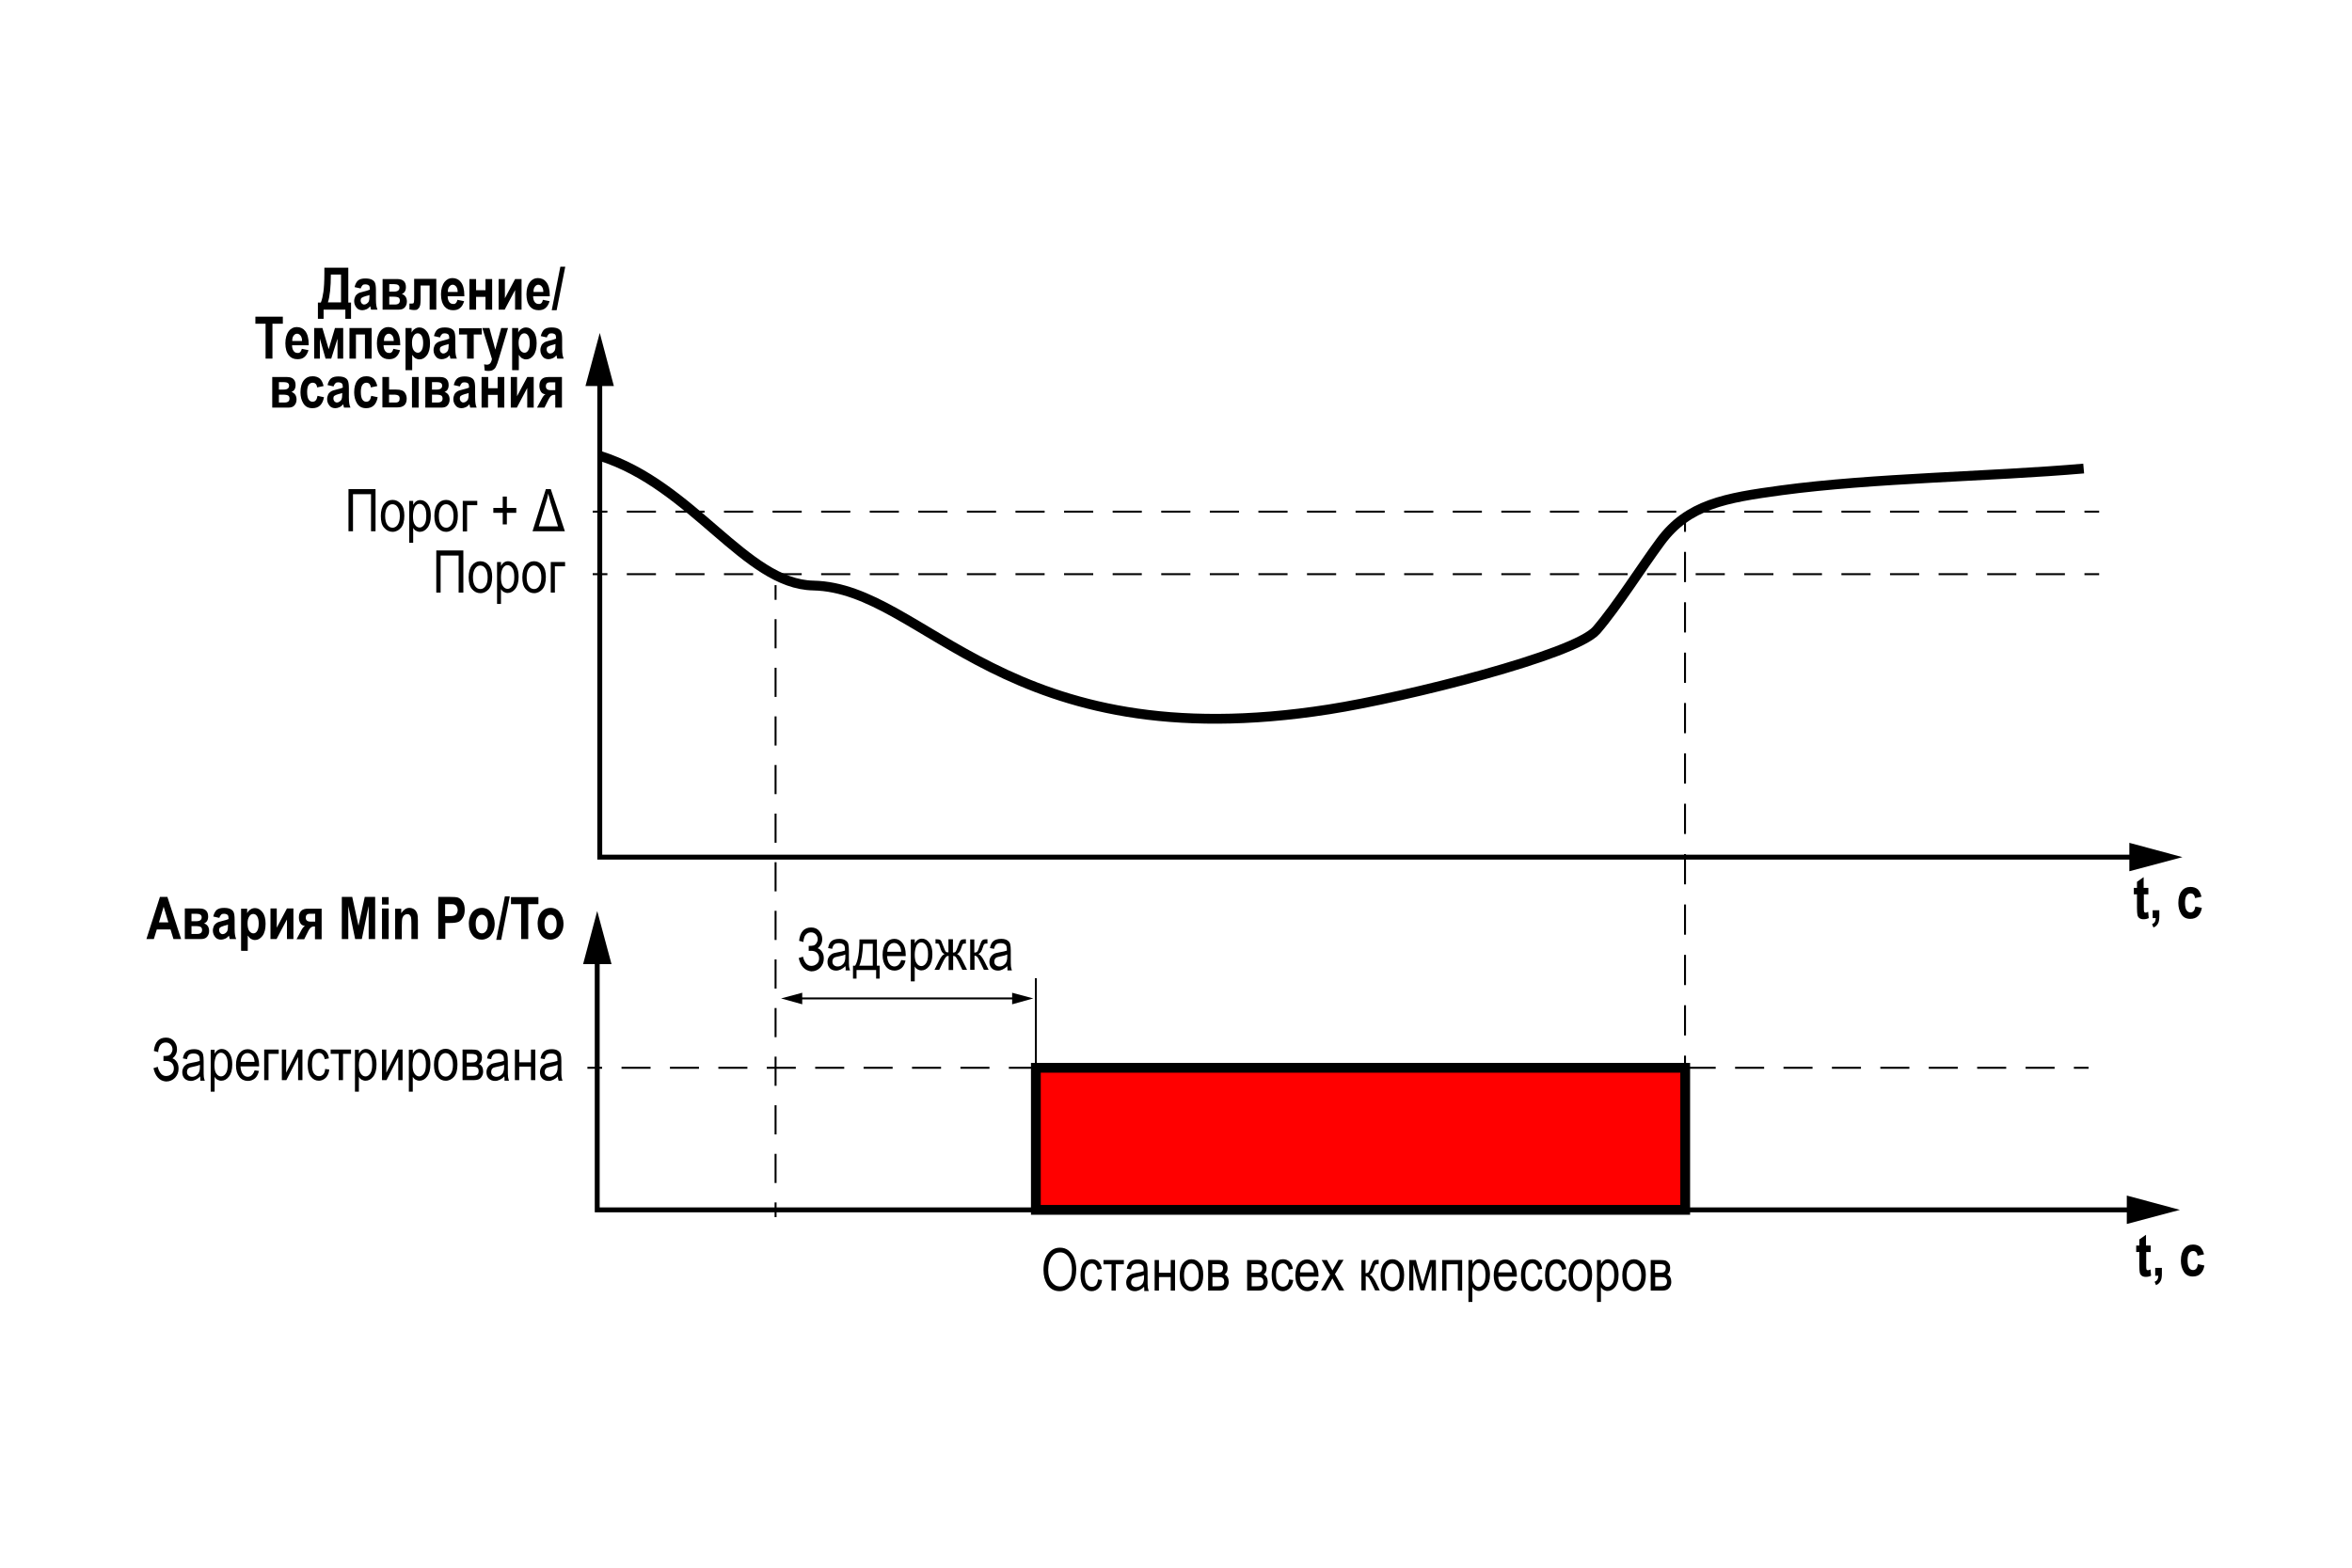 <?xml version="1.0" encoding="utf-8"?>
<!-- Generator: Adobe Illustrator 27.0.0, SVG Export Plug-In . SVG Version: 6.00 Build 0)  -->
<svg version="1.1" id="Слой_1" xmlns="http://www.w3.org/2000/svg" xmlns:xlink="http://www.w3.org/1999/xlink" x="0px" y="0px"
	 width="1200px" height="800px" viewBox="0 0 1200 800" style="enable-background:new 0 0 1200 800;" xml:space="preserve">
<style type="text/css">
	.st0{fill:#FFFFFF;stroke:#000000;stroke-width:3;stroke-miterlimit:10;}
	.st1{fill:#231F20;}
	.st2{fill:none;stroke:#B1B1B1;stroke-width:3;stroke-miterlimit:10;}
	.st3{fill-rule:evenodd;clip-rule:evenodd;fill:#FFFFFF;stroke:#B1B1B1;stroke-width:2.412;stroke-miterlimit:10;}
	.st4{fill:#B1B1B1;stroke:#FFFFFF;stroke-width:10;stroke-miterlimit:10;}
	.st5{fill:#FFFFFF;stroke:#000000;stroke-width:2.286;stroke-miterlimit:10;}
	.st6{fill:#1D1D1B;}
	.st7{fill:none;stroke:#E20613;stroke-width:6.962;stroke-linecap:round;stroke-linejoin:round;}
	.st8{fill-rule:evenodd;clip-rule:evenodd;fill:#1D1D1B;}
	.st9{fill:none;stroke:#1D1D1B;stroke-width:1.8;stroke-miterlimit:22.926;}
	.st10{fill-rule:evenodd;clip-rule:evenodd;fill:#FFFFFF;}
	.st11{fill:#FFFFFF;stroke:#000000;stroke-width:2.88;stroke-miterlimit:2;}
	.st12{fill:none;stroke:#000000;stroke-width:3;stroke-miterlimit:10;}
	.st13{fill:none;stroke:#000000;stroke-width:4;stroke-miterlimit:10;}
	.st14{fill:#FFFFFF;}
	.st15{fill:none;stroke:#000000;stroke-width:2.88;stroke-miterlimit:2;}
	.st16{fill:#B1B1B1;}
	.st17{fill-rule:evenodd;clip-rule:evenodd;fill:none;stroke:#B1B1B1;stroke-width:3;stroke-miterlimit:10;}
	.st18{fill:none;stroke:#000000;stroke-width:2.5;stroke-miterlimit:10;}
	.st19{fill:none;stroke:#000000;stroke-miterlimit:10;}
	.st20{fill:none;stroke:#000000;stroke-miterlimit:10;stroke-dasharray:15.15,10.1;}
	.st21{fill:none;stroke:#000000;stroke-miterlimit:10;stroke-dasharray:14.92,9.947;}
	.st22{fill:none;stroke:#000000;stroke-miterlimit:10;stroke-dasharray:14.822,9.88;}
	.st23{fill:none;stroke:#000000;stroke-miterlimit:10;stroke-dasharray:14.873,9.915;}
	.st24{fill:none;stroke:#000000;stroke-miterlimit:10;stroke-dasharray:13.973,9.315;}
	.st25{fill:none;}
	.st26{fill:none;stroke:#000000;stroke-width:5;stroke-miterlimit:10;}
	.st27{fill:#CCCCCC;}
	.st28{fill:none;stroke:#000000;stroke-miterlimit:10;stroke-dasharray:14.883,9.922;}
	.st29{fill:none;stroke:#000000;stroke-miterlimit:10;stroke-dasharray:14.821,9.881;}
	.st30{fill:none;stroke:#000000;stroke-miterlimit:10;stroke-dasharray:15.423,10.282;}
	.st31{fill:#FF0000;stroke:#000000;stroke-width:5;stroke-miterlimit:10;}
	.st32{fill:none;stroke:#000000;stroke-width:2;}
	.st33{fill:none;stroke:#000000;stroke-width:3.148;}
	.st34{fill:none;stroke:#000000;stroke-width:3.148;stroke-linecap:square;}
	.st35{fill:none;stroke:#000000;stroke-width:2.36;stroke-dasharray:24,12;}
	.st36{fill:none;stroke:#000000;stroke-width:2.36;}
	.st37{fill:none;stroke:#29ABE2;stroke-width:8;stroke-dasharray:48,12;}
	.st38{fill:none;stroke:#29ABE2;stroke-width:8;}
	.st39{fill:#1A171B;}
	.st40{fill:#606060;}
	.st41{fill:none;stroke:#000000;stroke-width:3;stroke-miterlimit:10;stroke-dasharray:8,4;}
	.st42{fill:#B3B3B3;}
	.st43{fill:none;stroke:#000000;stroke-width:3;}
	.st44{fill:none;stroke:#000000;stroke-dasharray:12,6;}
	.st45{fill:none;stroke:#000000;stroke-width:2.361;}
	.st46{fill:none;stroke:#000000;stroke-width:2.361;stroke-linecap:square;}
	.st47{fill:none;stroke:#000000;}
	.st48{fill:#9D9D9C;}
	.st49{fill:none;stroke:#000000;stroke-width:1.5;}
	.st50{fill:none;stroke:#808080;stroke-width:1.5;}
	.st51{fill:#808080;}
	.st52{fill:#646363;}
	.st53{fill:none;stroke:#000000;stroke-width:4.482;stroke-miterlimit:10;}
	.st54{fill:#FFFFFF;stroke:#B1B1B1;stroke-width:3;stroke-miterlimit:10;}
	.st55{fill:#FFFFFF;stroke:#FFFFFF;stroke-miterlimit:10;}
	.st56{fill:#1D1D1B;stroke:#FFFFFF;stroke-miterlimit:10;}
	.st57{fill:#C6C6C5;}
	.st58{fill:#6F6F6E;stroke:#FFFFFF;stroke-width:5.083;stroke-miterlimit:10;}
	.st59{fill:#ECECEC;stroke:#FFFFFF;stroke-width:6.772;stroke-miterlimit:10;}
	.st60{fill:none;stroke:#1D1D1B;stroke-width:1.783;stroke-miterlimit:10;}
	.st61{fill:none;stroke:#E2A962;stroke-width:3.904;stroke-miterlimit:10;}
	.st62{fill:none;stroke:#67676B;stroke-width:2.603;stroke-miterlimit:10;}
	.st63{fill:none;stroke:#67676B;stroke-width:2.607;stroke-miterlimit:10;}
	.st64{fill:#67676B;}
	.st65{fill:#7F7F83;}
	.st66{fill:#E2A962;}
	.st67{fill:#00A4E8;}
	.st68{fill:#D8D9DB;stroke:#FFFFFF;stroke-width:0.369;stroke-miterlimit:10;}
	.st69{fill:none;stroke:#FFFFFF;stroke-width:1.301;stroke-miterlimit:10;}
	.st70{fill:#6CB3B1;}
	.st71{fill-rule:evenodd;clip-rule:evenodd;fill:#67676B;}
	.st72{clip-path:url(#SVGID_00000127725923922272388870000017868111715567134879_);fill:#67676B;}
	.st73{clip-path:url(#SVGID_00000044857822385588303600000010637130076018725306_);fill:#67676B;}
	.st74{fill:#008F86;}
	.st75{fill:#E2E4E5;}
	.st76{fill:#67676B;stroke:#FFFFFF;stroke-width:2.609;stroke-miterlimit:10;}
	.st77{fill:none;stroke:#FFFFFF;stroke-width:3.477;stroke-miterlimit:10;}
	.st78{fill:#F6F7F7;}
	.st79{fill:#D8D9DB;stroke:#FFFFFF;stroke-width:1.301;stroke-miterlimit:10;}
	.st80{fill:#67676B;stroke:#FFFFFF;stroke-width:0.922;stroke-miterlimit:10;}
	.st81{fill:none;stroke:#B1B1B1;stroke-width:1.5;stroke-miterlimit:10;}
	.st82{fill:#B1B1B1;stroke:#FFFFFF;stroke-miterlimit:10;}
	.st83{fill:#FFFFFF;stroke:#1D1D1B;stroke-miterlimit:10;}
	.st84{fill:#2B2422;}
	.st85{clip-path:url(#SVGID_00000170246935870411788820000015290150258136153748_);fill:#67676B;}
	.st86{clip-path:url(#SVGID_00000079478766614020168920000002665253327570735801_);fill:#67676B;}
	.st87{fill:none;stroke:#B1B1B1;stroke-miterlimit:10;}
	.st88{fill-rule:evenodd;clip-rule:evenodd;fill:none;stroke:#B1B1B1;stroke-width:1.5;stroke-miterlimit:10;}
	
		.st89{clip-path:url(#SVGID_00000106134952912299284840000014438247562392492477_);fill:none;stroke:#B1B1B1;stroke-width:1.5;stroke-miterlimit:10;}
	
		.st90{clip-path:url(#SVGID_00000090296827150773915950000016230821297509445809_);fill:none;stroke:#B1B1B1;stroke-width:1.5;stroke-miterlimit:10;}
	.st91{fill:none;stroke:#1D1D1B;stroke-width:3;stroke-miterlimit:10;}
	.st92{fill:#111224;}
	.st93{fill:#7A7A7A;}
	.st94{fill:#ADADAD;}
	.st95{fill:#303032;}
	.st96{fill:#060606;}
	.st97{fill:#3F4334;}
	.st98{fill:#0A0442;}
	.st99{stroke:#FFFFFF;stroke-miterlimit:10;}
	.st100{fill:#B1B1B1;stroke:#FFFFFF;stroke-width:1.704;stroke-miterlimit:10;}
	.st101{fill:none;stroke:#B1B1B1;stroke-width:2.556;stroke-miterlimit:10;}
	.st102{fill:none;stroke:#1D1D1B;stroke-width:2;stroke-miterlimit:10;}
	.st103{fill:none;stroke:#231F20;stroke-width:3;stroke-linecap:round;stroke-miterlimit:10;}
	.st104{fill:#FFFFFF;stroke:#B1B1B1;stroke-width:2.493;stroke-miterlimit:10;}
	.st105{fill:#FFFFFF;stroke:#FFFFFF;stroke-width:1.518;stroke-miterlimit:10;}
	.st106{fill:#1D1D1B;stroke:#FFFFFF;stroke-width:3;stroke-miterlimit:10;}
	.st107{fill:#FFFFFF;stroke:#FFFFFF;stroke-width:2.5;stroke-miterlimit:10;}
	.st108{fill:#1D1D1B;stroke:#FFFFFF;stroke-width:2.5;stroke-miterlimit:10;}
	.st109{fill:#1D1D1B;stroke:#FFFFFF;stroke-width:1.518;stroke-miterlimit:10;}
	.st110{fill:none;stroke:#F9AA6A;stroke-width:7.738;stroke-miterlimit:10;}
	.st111{fill:#D0D2D3;stroke:#FFFFFF;stroke-width:1.72;stroke-miterlimit:10;}
	.st112{fill:none;stroke:#FFFFFF;stroke-width:1.72;stroke-miterlimit:10;}
	.st113{fill:#6D6E70;stroke:#FFFFFF;stroke-width:1.72;stroke-miterlimit:10;}
	.st114{fill:#00B8B5;}
	.st115{fill:#6D6E70;}
	.st116{fill:#F9AA6A;}
	.st117{fill:#666666;}
	.st118{fill:#CCCCCC;stroke:#FFFFFF;stroke-width:2.499;stroke-miterlimit:10;}
	.st119{fill:#6D6E70;stroke:#FFFFFF;stroke-width:1.771;stroke-miterlimit:10;}
</style>
<g>
	<g>
		<g>
			<polyline class="st18" points="1091.3,437.4 306,437.4 306,192 			"/>
			<g>
				<polygon points="1086.4,430.1 1113.5,437.4 1086.4,444.6 				"/>
			</g>
			<g>
				<polygon points="313.2,197 306,169.9 298.7,197 				"/>
			</g>
		</g>
	</g>
	<g>
		<g>
			<polyline class="st18" points="1090.1,617.4 304.7,617.4 304.7,487 			"/>
			<g>
				<polygon points="1085.1,610.1 1112.2,617.4 1085.1,624.6 				"/>
			</g>
			<g>
				<polygon points="312,492 304.7,464.9 297.5,492 				"/>
			</g>
		</g>
	</g>
	<g>
		<g>
			<line class="st19" x1="395.7" y1="621.1" x2="395.7" y2="613.6"/>
			<line class="st28" x1="395.7" y1="603.7" x2="395.7" y2="311"/>
			<line class="st19" x1="395.7" y1="306.1" x2="395.7" y2="298.6"/>
		</g>
	</g>
	<line class="st19" x1="528.5" y1="564.3" x2="528.5" y2="499.2"/>
	<g>
		<g>
			<line class="st19" x1="407.3" y1="509.5" x2="518.4" y2="509.5"/>
			<g>
				<polygon points="409.3,512.5 398.5,509.5 409.3,506.6 				"/>
			</g>
			<g>
				<polygon points="516.4,512.5 527.2,509.5 516.4,506.6 				"/>
			</g>
		</g>
	</g>
	<g>
		<g>
			<line class="st19" x1="299.7" y1="544.9" x2="307.2" y2="544.9"/>
			<line class="st29" x1="317.1" y1="544.9" x2="1053.2" y2="544.9"/>
			<line class="st19" x1="1058.1" y1="544.9" x2="1065.6" y2="544.9"/>
		</g>
	</g>
	<g>
		<g>
			<line class="st19" x1="302.4" y1="293" x2="309.9" y2="293"/>
			<line class="st23" x1="319.8" y1="293" x2="1058.5" y2="293"/>
			<line class="st19" x1="1063.5" y1="293" x2="1071" y2="293"/>
		</g>
	</g>
	<g>
		<g>
			<line class="st19" x1="302.4" y1="261.1" x2="309.9" y2="261.1"/>
			<line class="st23" x1="319.8" y1="261.1" x2="1058.5" y2="261.1"/>
			<line class="st19" x1="1063.5" y1="261.1" x2="1071" y2="261.1"/>
		</g>
	</g>
	<g>
		<g>
			<line class="st19" x1="859.7" y1="546.2" x2="859.7" y2="538.7"/>
			<line class="st30" x1="859.7" y1="528.4" x2="859.7" y2="276.5"/>
			<line class="st19" x1="859.7" y1="271.4" x2="859.7" y2="263.9"/>
		</g>
	</g>
	<g>
		<path d="M177.6,154.4h1.5v8.3h-2.9V158h-11.1v4.7h-2.9v-8.3h1.5c0.6-1.5,1-3.3,1.3-5.4s0.5-5.3,0.5-9.5v-2.9h12.2V154.4z
			 M174,140.1h-5.2c0,6.3-0.5,11.1-1.5,14.2h6.7V140.1z"/>
		<path d="M184,147.2l-3.1-0.7c0.4-1.6,1-2.7,1.8-3.4c0.9-0.7,2.1-1,3.7-1c1.4,0,2.5,0.2,3.3,0.6c0.8,0.4,1.3,0.9,1.6,1.6
			c0.3,0.7,0.5,1.9,0.5,3.8l0,4.8c0,1.3,0.1,2.4,0.2,3c0.1,0.7,0.3,1.4,0.6,2.1h-3.3l-0.4-1.7c-0.6,0.7-1.2,1.2-1.9,1.5
			c-0.7,0.3-1.4,0.5-2.1,0.5c-1.2,0-2.3-0.4-3-1.3s-1.2-1.9-1.2-3.3c0-0.9,0.2-1.6,0.5-2.3s0.8-1.2,1.4-1.6c0.6-0.4,1.5-0.7,2.8-1
			c1.6-0.4,2.7-0.7,3.3-1c0-0.9-0.1-1.4-0.2-1.7c-0.1-0.3-0.3-0.5-0.7-0.7s-0.8-0.3-1.4-0.3c-0.6,0-1.1,0.1-1.4,0.4
			S184.3,146.4,184,147.2z M188.6,150.5c-0.4,0.2-1.1,0.4-2,0.6c-1,0.3-1.7,0.6-2.1,0.9s-0.5,0.8-0.5,1.3c0,0.6,0.2,1.1,0.5,1.5
			c0.4,0.4,0.8,0.6,1.3,0.6c0.5,0,1-0.2,1.4-0.5s0.8-0.7,1-1.2s0.3-1.3,0.3-2.5V150.5z"/>
		<path d="M203.5,158h-8.3v-15.6h7.6c2.8,0,4.3,1.4,4.3,4.1c0,1.8-0.7,3-2.1,3.5c1.7,0.6,2.6,1.9,2.6,3.9c0,1.2-0.4,2.2-1.1,3
			S204.7,158,203.5,158z M198.6,145v3.8h2.5c1.8,0,2.7-0.7,2.7-2c0-1.2-0.9-1.8-2.7-1.8H198.6z M198.6,151.4v4h2.9
			c1.7,0,2.5-0.7,2.5-2c0-0.7-0.2-1.2-0.6-1.5c-0.4-0.3-1.3-0.5-2.8-0.5H198.6z"/>
		<path d="M219.2,158v-12.3h-4.6v7.1c0,1.1-0.1,2.1-0.2,2.8c-0.2,0.7-0.4,1.3-0.8,1.7c-0.4,0.4-0.7,0.7-1.1,0.8
			c-0.4,0.1-0.9,0.1-1.5,0.1c-0.4,0-1.1-0.1-2.1-0.3v-3c0.3,0,0.7,0,1.4,0c0.4,0,0.7-0.1,0.8-0.4s0.2-0.9,0.2-1.9v-10.3h11.3V158
			H219.2z"/>
		<path d="M233.4,153l3.4,0.7c-0.5,1.6-1.1,2.7-2.1,3.5c-0.9,0.8-2.1,1.1-3.5,1.1c-1.9,0-3.3-0.6-4.4-1.9c-1.2-1.5-1.8-3.5-1.8-6.2
			c0-2.6,0.6-4.7,1.8-6.3c1-1.3,2.4-2,4-2c1.8,0,3.3,0.7,4.3,2c1.2,1.5,1.8,3.8,1.8,6.8l0,0.5h-8.5c0,1.2,0.3,2.2,0.8,2.9
			c0.5,0.7,1.2,1,1.9,1C232.3,155.3,233,154.5,233.4,153z M233.5,148.9c0-1.2-0.3-2.1-0.8-2.7c-0.5-0.6-1.1-0.9-1.7-0.9
			c-0.7,0-1.3,0.3-1.8,1c-0.5,0.6-0.7,1.5-0.7,2.7H233.5z"/>
		<path d="M239.5,158v-15.6h3.4v5.7h4.8v-5.7h3.4V158h-3.4v-6.5h-4.8v6.5H239.5z"/>
		<path d="M254.4,158v-15.6h3.2v9.8l5.2-9.8h3.3V158h-3.3v-10l-5.3,10H254.4z"/>
		<path d="M277,153l3.4,0.7c-0.5,1.6-1.1,2.7-2.1,3.5c-0.9,0.8-2.1,1.1-3.5,1.1c-1.9,0-3.3-0.6-4.4-1.9c-1.2-1.5-1.8-3.5-1.8-6.2
			c0-2.6,0.6-4.7,1.8-6.3c1-1.3,2.4-2,4-2c1.8,0,3.3,0.7,4.3,2c1.2,1.5,1.8,3.8,1.8,6.8l0,0.5h-8.5c0,1.2,0.3,2.2,0.8,2.9
			c0.5,0.7,1.2,1,1.9,1C275.9,155.3,276.7,154.5,277,153z M277.2,148.9c0-1.2-0.3-2.1-0.8-2.7c-0.5-0.6-1.1-0.9-1.7-0.9
			c-0.7,0-1.3,0.3-1.8,1c-0.5,0.6-0.7,1.5-0.7,2.7H277.2z"/>
		<path d="M281.5,158.3l4.4-22.2h2.5l-4.4,22.2H281.5z"/>
		<path d="M135.5,183v-17.8h-5.2v-3.6h14v3.6H139V183H135.5z"/>
		<path d="M154,178l3.4,0.7c-0.5,1.6-1.1,2.7-2.1,3.5c-0.9,0.8-2.1,1.1-3.5,1.1c-1.9,0-3.3-0.6-4.4-1.9c-1.2-1.5-1.8-3.5-1.8-6.2
			c0-2.6,0.6-4.7,1.8-6.3c1-1.3,2.4-2,4-2c1.8,0,3.3,0.7,4.3,2c1.2,1.5,1.8,3.8,1.8,6.8l0,0.5H149c0,1.2,0.3,2.2,0.8,2.9
			c0.5,0.7,1.2,1,1.9,1C152.9,180.3,153.6,179.5,154,178z M154.1,173.9c0-1.2-0.3-2.1-0.8-2.7c-0.5-0.6-1.1-0.9-1.7-0.9
			c-0.7,0-1.3,0.3-1.8,1c-0.5,0.6-0.7,1.5-0.7,2.7H154.1z"/>
		<path d="M160.3,183v-15.6h4.2l3.2,10.8l3.2-10.8h4.2V183h-2.9v-10.2L169,183h-2.9l-2.9-10.2V183H160.3z"/>
		<path d="M178.3,183v-15.6h11.3V183h-3.4v-12.3h-4.6V183H178.3z"/>
		<path d="M200.7,178l3.4,0.7c-0.5,1.6-1.1,2.7-2.1,3.5c-0.9,0.8-2.1,1.1-3.5,1.1c-1.9,0-3.3-0.6-4.4-1.9c-1.2-1.5-1.8-3.5-1.8-6.2
			c0-2.6,0.6-4.7,1.8-6.3c1-1.3,2.4-2,4-2c1.8,0,3.3,0.7,4.3,2c1.2,1.5,1.8,3.8,1.8,6.8l0,0.5h-8.5c0,1.2,0.3,2.2,0.8,2.9
			c0.5,0.7,1.2,1,1.9,1C199.6,180.3,200.3,179.5,200.7,178z M200.9,173.9c0-1.2-0.3-2.1-0.8-2.7c-0.5-0.6-1.1-0.9-1.7-0.9
			c-0.7,0-1.3,0.3-1.8,1c-0.5,0.6-0.7,1.5-0.7,2.7H200.9z"/>
		<path d="M206.9,167.4h3.1v2.3c0.4-0.8,1-1.5,1.7-1.9c0.7-0.5,1.5-0.7,2.3-0.7c1.5,0,2.7,0.7,3.8,2.1c1.1,1.4,1.6,3.4,1.6,5.9
			c0,2.7-0.5,4.7-1.6,6.2c-1.1,1.4-2.3,2.1-3.8,2.1c-0.7,0-1.3-0.2-1.9-0.5c-0.6-0.3-1.2-0.9-1.8-1.8v7.8h-3.4V167.4z M210.2,174.9
			c0,1.8,0.3,3.1,0.9,3.9c0.6,0.8,1.3,1.2,2.1,1.2c0.8,0,1.4-0.4,1.9-1.2c0.5-0.8,0.8-2,0.8-3.8c0-1.7-0.3-2.9-0.8-3.7
			c-0.5-0.8-1.2-1.2-2-1.2c-0.8,0-1.5,0.4-2,1.2C210.5,172.2,210.2,173.4,210.2,174.9z"/>
		<path d="M224.5,172.2l-3.1-0.7c0.4-1.6,1-2.7,1.8-3.4c0.9-0.7,2.1-1,3.7-1c1.4,0,2.5,0.2,3.3,0.6c0.8,0.4,1.3,0.9,1.6,1.6
			c0.3,0.7,0.5,1.9,0.5,3.8l0,4.8c0,1.3,0.1,2.4,0.2,3c0.1,0.7,0.3,1.4,0.6,2.1h-3.3l-0.4-1.7c-0.6,0.7-1.2,1.2-1.9,1.5
			c-0.7,0.3-1.4,0.5-2.1,0.5c-1.2,0-2.3-0.4-3-1.3s-1.2-1.9-1.2-3.3c0-0.9,0.2-1.6,0.5-2.3s0.8-1.2,1.4-1.6c0.6-0.4,1.5-0.7,2.8-1
			c1.6-0.4,2.7-0.7,3.3-1c0-0.9-0.1-1.4-0.2-1.7c-0.1-0.3-0.3-0.5-0.7-0.7s-0.8-0.3-1.4-0.3c-0.6,0-1.1,0.1-1.4,0.4
			S224.7,171.4,224.5,172.2z M229,175.5c-0.4,0.2-1.1,0.4-2,0.6c-1,0.3-1.7,0.6-2.1,0.9s-0.5,0.8-0.5,1.3c0,0.6,0.2,1.1,0.5,1.5
			c0.4,0.4,0.8,0.6,1.3,0.6c0.5,0,1-0.2,1.4-0.5s0.8-0.7,1-1.2s0.3-1.3,0.3-2.5V175.5z"/>
		<path d="M234.2,170.7v-3.2h11.6v3.2h-4.1V183h-3.4v-12.3H234.2z"/>
		<path d="M246.1,167.4h3.6l3,11l3-11h3.5l-4.5,15l-0.9,2.9c-0.4,1.1-0.8,1.9-1.1,2.4s-0.9,0.9-1.4,1.2c-0.6,0.3-1.3,0.4-2.1,0.4
			c-0.7,0-1.3-0.1-1.9-0.2l-0.3-3.2c0.5,0.1,1,0.2,1.4,0.2c0.6,0,1.2-0.2,1.6-0.6c0.4-0.4,0.8-1.2,1-2.3L246.1,167.4z"/>
		<path d="M261.3,167.4h3.1v2.3c0.4-0.8,1-1.5,1.7-1.9c0.7-0.5,1.5-0.7,2.3-0.7c1.5,0,2.7,0.7,3.8,2.1c1.1,1.4,1.6,3.4,1.6,5.9
			c0,2.7-0.5,4.7-1.6,6.2c-1.1,1.4-2.3,2.1-3.8,2.1c-0.7,0-1.3-0.2-1.9-0.5c-0.6-0.3-1.2-0.9-1.8-1.8v7.8h-3.4V167.4z M264.6,174.9
			c0,1.8,0.3,3.1,0.9,3.9c0.6,0.8,1.3,1.2,2.1,1.2c0.8,0,1.4-0.4,1.9-1.2c0.5-0.8,0.8-2,0.8-3.8c0-1.7-0.3-2.9-0.8-3.7
			c-0.5-0.8-1.2-1.2-2-1.2c-0.8,0-1.5,0.4-2,1.2C264.9,172.2,264.6,173.4,264.6,174.9z"/>
		<path d="M279,172.2l-3.1-0.7c0.4-1.6,1-2.7,1.8-3.4c0.9-0.7,2.1-1,3.7-1c1.4,0,2.5,0.2,3.3,0.6c0.8,0.4,1.3,0.9,1.6,1.6
			c0.3,0.7,0.5,1.9,0.5,3.8l0,4.8c0,1.3,0.1,2.4,0.2,3c0.1,0.7,0.3,1.4,0.6,2.1h-3.3l-0.4-1.7c-0.6,0.7-1.2,1.2-1.9,1.5
			c-0.7,0.3-1.4,0.5-2.1,0.5c-1.2,0-2.3-0.4-3-1.3s-1.2-1.9-1.2-3.3c0-0.9,0.2-1.6,0.5-2.3s0.8-1.2,1.4-1.6c0.6-0.4,1.5-0.7,2.8-1
			c1.6-0.4,2.7-0.7,3.3-1c0-0.9-0.1-1.4-0.2-1.7c-0.1-0.3-0.3-0.5-0.7-0.7s-0.8-0.3-1.4-0.3c-0.6,0-1.1,0.1-1.4,0.4
			S279.2,171.4,279,172.2z M283.5,175.5c-0.4,0.2-1.1,0.4-2,0.6c-1,0.3-1.7,0.6-2.1,0.9s-0.5,0.8-0.5,1.3c0,0.6,0.2,1.1,0.5,1.5
			c0.4,0.4,0.8,0.6,1.3,0.6c0.5,0,1-0.2,1.4-0.5s0.8-0.7,1-1.2s0.3-1.3,0.3-2.5V175.5z"/>
		<path d="M147.2,208h-8.3v-15.6h7.6c2.8,0,4.3,1.4,4.3,4.1c0,1.8-0.7,3-2.1,3.5c1.7,0.6,2.6,1.9,2.6,3.9c0,1.2-0.4,2.2-1.1,3
			S148.4,208,147.2,208z M142.3,195v3.8h2.5c1.8,0,2.7-0.7,2.7-2c0-1.2-0.9-1.8-2.7-1.8H142.3z M142.3,201.4v4h2.9
			c1.7,0,2.5-0.7,2.5-2c0-0.7-0.2-1.2-0.6-1.5c-0.4-0.3-1.3-0.5-2.8-0.5H142.3z"/>
		<path d="M165.1,197l-3.3,0.7c-0.2-1.6-1-2.4-2.3-2.4c-0.8,0-1.5,0.4-2,1.1c-0.5,0.7-0.8,1.9-0.8,3.6c0,1.9,0.3,3.2,0.8,3.9
			c0.5,0.8,1.2,1.1,2,1.1c0.6,0,1.2-0.2,1.6-0.7c0.4-0.4,0.7-1.2,0.9-2.3l3.3,0.7c-0.7,3.8-2.7,5.6-5.9,5.6c-2.1,0-3.6-0.8-4.6-2.4
			s-1.5-3.5-1.5-5.7c0-2.7,0.6-4.7,1.7-6.1c1.1-1.4,2.6-2.1,4.5-2.1c1.5,0,2.7,0.4,3.7,1.2C164.1,194,164.7,195.3,165.1,197z"/>
		<path d="M170.2,197.2l-3.1-0.7c0.4-1.6,1-2.7,1.8-3.4c0.9-0.7,2.1-1,3.7-1c1.4,0,2.5,0.2,3.3,0.6c0.8,0.4,1.3,0.9,1.6,1.6
			c0.3,0.7,0.5,1.9,0.5,3.8l0,4.8c0,1.3,0.1,2.4,0.2,3c0.1,0.7,0.3,1.4,0.6,2.1h-3.3l-0.4-1.7c-0.6,0.7-1.2,1.2-1.9,1.5
			c-0.7,0.3-1.4,0.5-2.1,0.5c-1.2,0-2.3-0.4-3-1.3s-1.2-1.9-1.2-3.3c0-0.9,0.2-1.6,0.5-2.3s0.8-1.2,1.4-1.6c0.6-0.4,1.5-0.7,2.8-1
			c1.6-0.4,2.7-0.7,3.3-1c0-0.9-0.1-1.4-0.2-1.7c-0.1-0.3-0.3-0.5-0.7-0.7s-0.8-0.3-1.4-0.3c-0.6,0-1.1,0.1-1.4,0.4
			S170.4,196.4,170.2,197.2z M174.7,200.5c-0.4,0.2-1.1,0.4-2,0.6c-1,0.3-1.7,0.6-2.1,0.9s-0.5,0.8-0.5,1.3c0,0.6,0.2,1.1,0.5,1.5
			c0.4,0.4,0.8,0.6,1.3,0.6c0.5,0,1-0.2,1.4-0.5s0.8-0.7,1-1.2s0.3-1.3,0.3-2.5V200.5z"/>
		<path d="M192.5,197l-3.3,0.7c-0.2-1.6-1-2.4-2.3-2.4c-0.8,0-1.5,0.4-2,1.1c-0.5,0.7-0.8,1.9-0.8,3.6c0,1.9,0.3,3.2,0.8,3.9
			c0.5,0.8,1.2,1.1,2,1.1c0.6,0,1.2-0.2,1.6-0.7c0.4-0.4,0.7-1.2,0.9-2.3l3.3,0.7c-0.7,3.8-2.7,5.6-5.9,5.6c-2.1,0-3.6-0.8-4.6-2.4
			s-1.5-3.5-1.5-5.7c0-2.7,0.6-4.7,1.7-6.1c1.1-1.4,2.6-2.1,4.5-2.1c1.5,0,2.7,0.4,3.7,1.2C191.4,194,192.1,195.3,192.5,197z"/>
		<path d="M195.1,208v-15.6h3.4v6.4h3.7c2.2,0,3.6,0.5,4.3,1.5s1,2,1,3.1c0,3-1.6,4.5-4.8,4.5H195.1z M198.5,201.4v4h3.4
			c1.4,0,2-0.7,2-2c0-0.7-0.2-1.2-0.6-1.5s-1.2-0.5-2.3-0.5H198.5z M210.2,208v-15.6h3.4V208H210.2z"/>
		<path d="M225.3,208H217v-15.6h7.6c2.8,0,4.3,1.4,4.3,4.1c0,1.8-0.7,3-2.1,3.5c1.7,0.6,2.6,1.9,2.6,3.9c0,1.2-0.4,2.2-1.1,3
			S226.6,208,225.3,208z M220.4,195v3.8h2.5c1.8,0,2.7-0.7,2.7-2c0-1.2-0.9-1.8-2.7-1.8H220.4z M220.4,201.4v4h2.9
			c1.7,0,2.5-0.7,2.5-2c0-0.7-0.2-1.2-0.6-1.5c-0.4-0.3-1.3-0.5-2.8-0.5H220.4z"/>
		<path d="M234.6,197.2l-3.1-0.7c0.4-1.6,1-2.7,1.8-3.4c0.9-0.7,2.1-1,3.7-1c1.4,0,2.5,0.2,3.3,0.6c0.8,0.4,1.3,0.9,1.6,1.6
			c0.3,0.7,0.5,1.9,0.5,3.8l0,4.8c0,1.3,0.1,2.4,0.2,3c0.1,0.7,0.3,1.4,0.6,2.1h-3.3l-0.4-1.7c-0.6,0.7-1.2,1.2-1.9,1.5
			c-0.7,0.3-1.4,0.5-2.1,0.5c-1.2,0-2.3-0.4-3-1.3s-1.2-1.9-1.2-3.3c0-0.9,0.2-1.6,0.5-2.3s0.8-1.2,1.4-1.6c0.6-0.4,1.5-0.7,2.8-1
			c1.6-0.4,2.7-0.7,3.3-1c0-0.9-0.1-1.4-0.2-1.7c-0.1-0.3-0.3-0.5-0.7-0.7s-0.8-0.3-1.4-0.3c-0.6,0-1.1,0.1-1.4,0.4
			S234.9,196.4,234.6,197.2z M239.2,200.5c-0.4,0.2-1.1,0.4-2,0.6c-1,0.3-1.7,0.6-2.1,0.9s-0.5,0.8-0.5,1.3c0,0.6,0.2,1.1,0.5,1.5
			c0.4,0.4,0.8,0.6,1.3,0.6c0.5,0,1-0.2,1.4-0.5s0.8-0.7,1-1.2s0.3-1.3,0.3-2.5V200.5z"/>
		<path d="M245.7,208v-15.6h3.4v5.7h4.8v-5.7h3.4V208h-3.4v-6.5H249v6.5H245.7z"/>
		<path d="M260.6,208v-15.6h3.2v9.8l5.2-9.8h3.3V208h-3.3v-10l-5.3,10H260.6z"/>
		<path d="M279.8,192.4h6.9V208h-3.4v-6.5h-0.6c-0.6,0-1.1,0.2-1.5,0.5c-0.4,0.3-0.8,0.9-1.2,1.6l-2.2,4.4H274l2.4-4.5
			c0.7-1.3,1.3-2,1.9-2.3c-1-0.1-1.8-0.5-2.3-1.3s-0.8-1.8-0.8-3c0-1.5,0.4-2.6,1.1-3.3C277,192.8,278.2,192.4,279.8,192.4z
			 M283.3,199.1v-4h-2.7c-1.4,0-2.1,0.7-2.1,2c0,1.3,0.8,2,2.4,2H283.3z"/>
	</g>
	<g>
		<path d="M92.4,479.2h-3.9l-1.5-4.9h-7l-1.5,4.9h-3.8l6.9-21.5h3.8L92.4,479.2z M85.9,470.7l-2.4-8l-2.4,8H85.9z"/>
		<path d="M102.6,479.2h-8.3v-15.6h7.6c2.8,0,4.3,1.4,4.3,4.1c0,1.8-0.7,3-2.1,3.5c1.7,0.6,2.6,1.9,2.6,3.9c0,1.2-0.4,2.2-1.1,3
			S103.8,479.2,102.6,479.2z M97.7,466.3v3.8h2.5c1.8,0,2.7-0.7,2.7-2c0-1.2-0.9-1.8-2.7-1.8H97.7z M97.7,472.6v4h2.9
			c1.7,0,2.5-0.7,2.5-2c0-0.7-0.2-1.2-0.6-1.5c-0.4-0.3-1.3-0.5-2.8-0.5H97.7z"/>
		<path d="M111.9,468.4l-3.1-0.7c0.4-1.6,1-2.7,1.8-3.4c0.9-0.7,2.1-1,3.7-1c1.4,0,2.5,0.2,3.3,0.6c0.8,0.4,1.3,0.9,1.6,1.6
			c0.3,0.7,0.5,1.9,0.5,3.8l0,4.8c0,1.3,0.1,2.4,0.2,3c0.1,0.7,0.3,1.4,0.6,2.1h-3.3l-0.4-1.7c-0.6,0.7-1.2,1.2-1.9,1.5
			c-0.7,0.3-1.4,0.5-2.1,0.5c-1.2,0-2.3-0.4-3-1.3s-1.2-1.9-1.2-3.3c0-0.9,0.2-1.6,0.5-2.3s0.8-1.2,1.4-1.6c0.6-0.4,1.5-0.7,2.8-1
			c1.6-0.4,2.7-0.7,3.3-1c0-0.9-0.1-1.4-0.2-1.7c-0.1-0.3-0.3-0.5-0.7-0.7s-0.8-0.3-1.4-0.3c-0.6,0-1.1,0.1-1.4,0.4
			S112.1,467.7,111.9,468.4z M116.4,471.8c-0.4,0.2-1.1,0.4-2,0.6c-1,0.3-1.7,0.6-2.1,0.9s-0.5,0.8-0.5,1.3c0,0.6,0.2,1.1,0.5,1.5
			c0.4,0.4,0.8,0.6,1.3,0.6c0.5,0,1-0.2,1.4-0.5s0.8-0.7,1-1.2s0.3-1.3,0.3-2.5V471.8z"/>
		<path d="M123,463.7h3.1v2.3c0.4-0.8,1-1.5,1.7-1.9c0.7-0.5,1.5-0.7,2.3-0.7c1.5,0,2.7,0.7,3.8,2.1c1.1,1.4,1.6,3.4,1.6,5.9
			c0,2.7-0.5,4.7-1.6,6.2c-1.1,1.4-2.3,2.1-3.8,2.1c-0.7,0-1.3-0.2-1.9-0.5c-0.6-0.3-1.2-0.9-1.8-1.8v7.8H123V463.7z M126.3,471.2
			c0,1.8,0.3,3.1,0.9,3.9c0.6,0.8,1.3,1.2,2.1,1.2c0.8,0,1.4-0.4,1.9-1.2c0.5-0.8,0.8-2,0.8-3.8c0-1.7-0.3-2.9-0.8-3.7
			c-0.5-0.8-1.2-1.2-2-1.2c-0.8,0-1.5,0.4-2,1.2C126.6,468.5,126.3,469.6,126.3,471.2z"/>
		<path d="M138,479.2v-15.6h3.2v9.8l5.2-9.8h3.3v15.6h-3.3v-10l-5.3,10H138z"/>
		<path d="M157.2,463.7h6.9v15.6h-3.4v-6.5h-0.6c-0.6,0-1.1,0.2-1.5,0.5c-0.4,0.3-0.8,0.9-1.2,1.6l-2.2,4.4h-3.9l2.4-4.5
			c0.7-1.3,1.3-2,1.9-2.3c-1-0.1-1.8-0.5-2.3-1.3s-0.8-1.8-0.8-3c0-1.5,0.4-2.6,1.1-3.3C154.4,464,155.6,463.7,157.2,463.7z
			 M160.8,470.3v-4h-2.7c-1.4,0-2.1,0.7-2.1,2c0,1.3,0.8,2,2.4,2H160.8z"/>
		<path d="M174.4,479.2v-21.5h5.3l3.2,14.7l3.2-14.7h5.3v21.5h-3.3v-16.9l-3.5,16.9h-3.4l-3.5-16.9v16.9H174.4z"/>
		<path d="M194.9,461.6v-3.8h3.4v3.8H194.9z M194.9,479.2v-15.6h3.4v15.6H194.9z"/>
		<path d="M213.3,479.2h-3.4v-7.9c0-1.6-0.1-2.7-0.2-3.2s-0.4-0.9-0.7-1.2c-0.3-0.3-0.7-0.4-1.2-0.4c-0.6,0-1.1,0.2-1.5,0.5
			c-0.5,0.4-0.8,0.9-1,1.5c-0.2,0.6-0.3,1.9-0.3,3.7v7.1h-3.4v-15.6h3.1v2.3c0.6-0.9,1.2-1.5,1.9-2s1.5-0.7,2.3-0.7
			c1,0,1.8,0.3,2.5,0.8c0.7,0.5,1.1,1.2,1.4,2s0.4,2,0.4,3.5V479.2z"/>
		<path d="M223.6,479.2v-21.5h5.7c2.1,0,3.5,0.1,4.2,0.3c1,0.3,1.9,1,2.6,2.1s1,2.5,1,4.2c0,1.6-0.3,2.9-0.9,3.9s-1.3,1.8-2.2,2.2
			c-0.9,0.4-2.4,0.6-4.5,0.6h-2.3v8.1H223.6z M227.1,461.4v6.1h2c1.3,0,2.2-0.1,2.7-0.3c0.5-0.2,0.9-0.5,1.2-1
			c0.3-0.5,0.5-1.1,0.5-1.8c0-0.7-0.2-1.3-0.5-1.8c-0.3-0.5-0.7-0.8-1.2-1c-0.5-0.2-1.4-0.2-2.9-0.2H227.1z"/>
		<path d="M239.2,471.2c0-1.5,0.3-2.9,0.9-4.2s1.4-2.2,2.4-2.8s2.1-0.9,3.3-0.9c2.1,0,3.7,0.8,4.8,2.4s1.8,3.5,1.8,5.6
			c0,1.6-0.3,3.1-0.9,4.3s-1.4,2.3-2.4,2.9s-2.1,1-3.3,1c-1.9,0-3.5-0.7-4.7-2.2S239.2,473.9,239.2,471.2z M242.7,471.5
			c0,1.6,0.3,2.8,0.9,3.6c0.6,0.8,1.4,1.2,2.2,1.2c0.9,0,1.6-0.4,2.2-1.2c0.6-0.8,0.9-2,0.9-3.6c0-1.5-0.3-2.7-0.9-3.5
			c-0.6-0.8-1.4-1.2-2.2-1.2c-0.9,0-1.6,0.4-2.2,1.2C243,468.7,242.7,469.9,242.7,471.5z"/>
		<path d="M253.2,479.6l4.4-22.2h2.5l-4.4,22.2H253.2z"/>
		<path d="M265.9,479.2v-17.8h-5.2v-3.6h14v3.6h-5.2v17.8H265.9z"/>
		<path d="M274.3,471.2c0-1.5,0.3-2.9,0.9-4.2s1.4-2.2,2.4-2.8s2.1-0.9,3.3-0.9c2.1,0,3.7,0.8,4.8,2.4s1.8,3.5,1.8,5.6
			c0,1.6-0.3,3.1-0.9,4.3s-1.4,2.3-2.4,2.9s-2.1,1-3.3,1c-1.9,0-3.5-0.7-4.7-2.2S274.3,473.9,274.3,471.2z M277.8,471.5
			c0,1.6,0.3,2.8,0.9,3.6c0.6,0.8,1.4,1.2,2.2,1.2c0.9,0,1.6-0.4,2.2-1.2c0.6-0.8,0.9-2,0.9-3.6c0-1.5-0.3-2.7-0.9-3.5
			c-0.6-0.8-1.4-1.2-2.2-1.2c-0.9,0-1.6,0.4-2.2,1.2C278.1,468.7,277.8,469.9,277.8,471.5z"/>
	</g>
	<g>
		<path d="M1096.1,453.1v3.3h-2.3v6.3c0,1.4,0,2.1,0.1,2.4c0.1,0.4,0.4,0.6,0.8,0.6c0.3,0,0.8-0.1,1.3-0.4l0.3,3.2
			c-0.8,0.4-1.7,0.6-2.7,0.6c-0.9,0-1.5-0.2-2.1-0.6c-0.5-0.4-0.9-1-1-1.8c-0.1-0.6-0.2-1.7-0.2-3.5v-6.8h-1.6v-3.3h1.6V450l3.4-2.4
			v5.5H1096.1z"/>
		<path d="M1098.3,464.5h3.4v2.9c0,1.7-0.2,2.9-0.6,3.7c-0.5,1-1.3,1.8-2.4,2.2l-0.7-1.7c0.7-0.3,1.1-0.6,1.4-1.1s0.4-1.1,0.5-2
			h-1.6V464.5z"/>
		<path d="M1123.2,457.6l-3.3,0.7c-0.2-1.6-1-2.4-2.3-2.4c-0.8,0-1.5,0.4-2,1.1c-0.5,0.7-0.8,1.9-0.8,3.6c0,1.9,0.3,3.2,0.8,3.9
			c0.5,0.8,1.2,1.1,2,1.1c0.6,0,1.2-0.2,1.6-0.7c0.4-0.4,0.7-1.2,0.9-2.3l3.3,0.7c-0.7,3.8-2.7,5.6-5.9,5.6c-2.1,0-3.6-0.8-4.6-2.4
			s-1.5-3.5-1.5-5.7c0-2.7,0.6-4.7,1.7-6.1c1.1-1.4,2.6-2.1,4.5-2.1c1.5,0,2.7,0.4,3.7,1.2C1122.2,454.7,1122.8,455.9,1123.2,457.6z
			"/>
	</g>
	<g>
		<path d="M1097.3,635.6v3.3h-2.3v6.3c0,1.4,0,2.1,0.1,2.4c0.1,0.4,0.4,0.6,0.8,0.6c0.3,0,0.8-0.1,1.3-0.4l0.3,3.2
			c-0.8,0.4-1.7,0.6-2.7,0.6c-0.9,0-1.5-0.2-2.1-0.6c-0.5-0.4-0.9-1-1-1.8c-0.1-0.6-0.2-1.7-0.2-3.5v-6.8h-1.6v-3.3h1.6v-3.1
			l3.4-2.4v5.5H1097.3z"/>
		<path d="M1099.6,647h3.4v2.9c0,1.7-0.2,2.9-0.6,3.7c-0.5,1-1.3,1.8-2.4,2.2l-0.7-1.7c0.7-0.3,1.1-0.6,1.4-1.1s0.4-1.1,0.5-2h-1.6
			V647z"/>
		<path d="M1124.5,640.1l-3.3,0.7c-0.2-1.6-1-2.4-2.3-2.4c-0.8,0-1.5,0.4-2,1.1c-0.5,0.7-0.8,1.9-0.8,3.6c0,1.9,0.3,3.2,0.8,3.9
			c0.5,0.8,1.2,1.1,2,1.1c0.6,0,1.2-0.2,1.6-0.7c0.4-0.4,0.7-1.2,0.9-2.3l3.3,0.7c-0.7,3.8-2.7,5.6-5.9,5.6c-2.1,0-3.6-0.8-4.6-2.4
			s-1.5-3.5-1.5-5.7c0-2.7,0.6-4.7,1.7-6.1c1.1-1.4,2.6-2.1,4.5-2.1c1.5,0,2.7,0.4,3.7,1.2C1123.4,637.2,1124.1,638.4,1124.5,640.1z
			"/>
	</g>
	<g>
		<path d="M180.1,271.1h-2.3v-21.5h13.8v21.5h-2.3v-18.9h-9.2V271.1z"/>
		<path d="M194.3,263.3c0-2.7,0.6-4.7,1.7-6.1s2.6-2.1,4.3-2.1c1.7,0,3.1,0.7,4.3,2.1s1.7,3.3,1.7,5.9c0,2.8-0.6,4.9-1.7,6.2
			s-2.6,2.1-4.3,2.1c-1.7,0-3.1-0.7-4.3-2.1C194.8,268,194.3,266,194.3,263.3z M196.5,263.3c0,2,0.4,3.5,1.1,4.5
			c0.7,1,1.6,1.5,2.7,1.5c1,0,1.9-0.5,2.6-1.5c0.7-1,1.1-2.5,1.1-4.5c0-2-0.4-3.5-1.1-4.5c-0.7-1-1.6-1.5-2.7-1.5
			c-1,0-1.9,0.5-2.6,1.5S196.5,261.3,196.5,263.3z"/>
		<path d="M208.8,277.1v-21.5h2v2c0.5-0.8,1-1.4,1.6-1.8c0.6-0.4,1.3-0.6,2-0.6c1,0,1.9,0.3,2.7,0.9c0.8,0.6,1.5,1.5,2,2.7
			c0.5,1.2,0.7,2.7,0.7,4.4c0,2.6-0.6,4.7-1.7,6.1c-1.1,1.4-2.4,2.1-3.9,2.1c-0.7,0-1.3-0.2-1.9-0.5s-1.1-0.8-1.5-1.5v7.6H208.8z
			 M210.7,263.4c0,2,0.3,3.5,1,4.4c0.7,1,1.5,1.4,2.4,1.4c0.9,0,1.7-0.5,2.4-1.5c0.7-1,1-2.5,1-4.6c0-2-0.3-3.5-1-4.5
			c-0.7-1-1.5-1.5-2.5-1.5c-0.9,0-1.7,0.5-2.4,1.6C211.1,259.9,210.7,261.4,210.7,263.4z"/>
		<path d="M221.6,263.3c0-2.7,0.6-4.7,1.7-6.1s2.6-2.1,4.3-2.1c1.7,0,3.1,0.7,4.3,2.1s1.7,3.3,1.7,5.9c0,2.8-0.6,4.9-1.7,6.2
			s-2.6,2.1-4.3,2.1c-1.7,0-3.1-0.7-4.3-2.1C222.2,268,221.6,266,221.6,263.3z M223.9,263.3c0,2,0.4,3.5,1.1,4.5
			c0.7,1,1.6,1.5,2.7,1.5c1,0,1.9-0.5,2.6-1.5c0.7-1,1.1-2.5,1.1-4.5c0-2-0.4-3.5-1.1-4.5c-0.7-1-1.6-1.5-2.7-1.5
			c-1,0-1.9,0.5-2.6,1.5S223.9,261.3,223.9,263.3z"/>
		<path d="M236.2,255.6h7.3v2.2h-5.2v13.4h-2.2V255.6z"/>
		<path d="M256.5,267.6v-5.9h-4.8v-2.5h4.8v-5.8h2.1v5.8h4.8v2.5h-4.8v5.9H256.5z"/>
		<path d="M288.2,271.1h-16.5l6.8-21.5h2.5L288.2,271.1z M278.7,256l-3.8,12.6h9.8l-3.8-12.2c-0.5-1.7-0.9-3.2-1.2-4.5
			C279.5,253.2,279.2,254.5,278.7,256z"/>
	</g>
	<g>
		<path d="M224.9,302.4h-2.3v-21.5h13.8v21.5H234v-18.9h-9.2V302.4z"/>
		<path d="M239.1,294.6c0-2.7,0.6-4.7,1.7-6.1s2.6-2.1,4.3-2.1c1.7,0,3.1,0.7,4.3,2.1s1.7,3.3,1.7,5.9c0,2.8-0.6,4.9-1.7,6.2
			s-2.6,2.1-4.3,2.1c-1.7,0-3.1-0.7-4.3-2.1C239.7,299.3,239.1,297.3,239.1,294.6z M241.3,294.6c0,2,0.4,3.5,1.1,4.5
			c0.7,1,1.6,1.5,2.7,1.5c1,0,1.9-0.5,2.6-1.5c0.7-1,1.1-2.5,1.1-4.5c0-2-0.4-3.5-1.1-4.5c-0.7-1-1.6-1.5-2.7-1.5
			c-1,0-1.9,0.5-2.6,1.5S241.3,292.6,241.3,294.6z"/>
		<path d="M253.6,308.3v-21.5h2v2c0.5-0.8,1-1.4,1.6-1.8c0.6-0.4,1.3-0.6,2-0.6c1,0,1.9,0.3,2.7,0.9c0.8,0.6,1.5,1.5,2,2.7
			c0.5,1.2,0.7,2.7,0.7,4.4c0,2.6-0.6,4.7-1.7,6.1c-1.1,1.4-2.4,2.1-3.9,2.1c-0.7,0-1.3-0.2-1.9-0.5s-1.1-0.8-1.5-1.5v7.6H253.6z
			 M255.6,294.7c0,2,0.3,3.5,1,4.4c0.7,1,1.5,1.4,2.4,1.4c0.9,0,1.7-0.5,2.4-1.5c0.7-1,1-2.5,1-4.6c0-2-0.3-3.5-1-4.5
			c-0.7-1-1.5-1.5-2.5-1.5c-0.9,0-1.7,0.5-2.4,1.6C255.9,291.1,255.6,292.7,255.6,294.7z"/>
		<path d="M266.5,294.6c0-2.7,0.6-4.7,1.7-6.1s2.6-2.1,4.3-2.1c1.7,0,3.1,0.7,4.3,2.1s1.7,3.3,1.7,5.9c0,2.8-0.6,4.9-1.7,6.2
			s-2.6,2.1-4.3,2.1c-1.7,0-3.1-0.7-4.3-2.1C267,299.3,266.5,297.3,266.5,294.6z M268.7,294.6c0,2,0.4,3.5,1.1,4.5
			c0.7,1,1.6,1.5,2.7,1.5c1,0,1.9-0.5,2.6-1.5c0.7-1,1.1-2.5,1.1-4.5c0-2-0.4-3.5-1.1-4.5c-0.7-1-1.6-1.5-2.7-1.5
			c-1,0-1.9,0.5-2.6,1.5S268.7,292.6,268.7,294.6z"/>
		<path d="M281,286.8h7.3v2.2h-5.2v13.4H281V286.8z"/>
	</g>
	<g>
		<path d="M78.3,545.1l2.2-0.7c0.2,1,0.6,2.1,1.3,3.1s1.7,1.6,2.9,1.6c1.2,0,2.1-0.4,2.9-1.1s1.1-1.7,1.1-2.8c0-1.2-0.4-2.1-1.1-2.8
			s-1.8-1-3.1-1h-1.1v-2.5c1.1,0,1.9-0.1,2.4-0.2s1.1-0.5,1.5-1.1s0.7-1.3,0.7-2.1c0-0.9-0.3-1.7-0.9-2.4s-1.4-1.1-2.5-1.1
			c-0.8,0-1.6,0.2-2.2,0.7s-1.1,1.2-1.3,2c-0.3,0.9-0.4,1.6-0.4,2.2l-2.2-0.6c0.5-4.6,2.6-6.8,6.2-6.8c1.7,0,3.1,0.6,4.1,1.8
			s1.5,2.5,1.5,4.1c0,2-0.8,3.5-2.3,4.7c0.9,0.3,1.6,0.9,2.2,1.8c0.6,0.9,0.9,2,0.9,3.4c0,1.9-0.6,3.4-1.8,4.7
			c-1.2,1.2-2.7,1.9-4.6,1.9C81.4,551.6,79.3,549.4,78.3,545.1z"/>
		<path d="M102.1,549.3c-0.7,0.8-1.5,1.3-2.3,1.7s-1.6,0.6-2.4,0.6c-1.3,0-2.4-0.4-3.2-1.2s-1.2-1.9-1.2-3.2c0-0.9,0.2-1.7,0.6-2.4
			s0.9-1.2,1.5-1.6s1.6-0.7,2.9-0.9c1.8-0.3,3-0.6,3.9-0.9l0-0.7c0-1.1-0.2-1.8-0.6-2.2c-0.5-0.6-1.4-0.9-2.5-0.9
			c-1,0-1.8,0.2-2.3,0.6s-0.9,1.2-1.1,2.3l-2.1-0.4c0.3-1.7,0.9-2.9,1.8-3.6s2.2-1.1,4-1.1c1.3,0,2.4,0.3,3.1,0.8
			c0.8,0.5,1.2,1.1,1.4,1.9s0.3,1.8,0.3,3.3v3.5c0,2.5,0,4,0.1,4.7s0.3,1.3,0.5,1.9h-2.3C102.3,550.7,102.2,550,102.1,549.3z
			 M101.9,543.4c-0.8,0.4-2,0.7-3.5,1c-0.9,0.2-1.5,0.3-1.9,0.5c-0.4,0.2-0.6,0.5-0.8,0.8c-0.2,0.4-0.3,0.8-0.3,1.3
			c0,0.7,0.2,1.3,0.7,1.8c0.5,0.4,1.1,0.7,1.9,0.7c0.8,0,1.5-0.2,2.1-0.6s1.1-0.9,1.4-1.6s0.5-1.6,0.5-2.9V543.4z"/>
		<path d="M107.5,557.2v-21.5h2v2c0.5-0.8,1-1.4,1.6-1.8c0.6-0.4,1.3-0.6,2-0.6c1,0,1.9,0.3,2.7,0.9c0.8,0.6,1.5,1.5,2,2.7
			c0.5,1.2,0.7,2.7,0.7,4.4c0,2.6-0.6,4.7-1.7,6.1c-1.1,1.4-2.4,2.1-3.9,2.1c-0.7,0-1.3-0.2-1.9-0.5s-1.1-0.8-1.5-1.5v7.6H107.5z
			 M109.4,543.5c0,2,0.3,3.5,1,4.4c0.7,1,1.5,1.4,2.4,1.4c0.9,0,1.7-0.5,2.4-1.5c0.7-1,1-2.5,1-4.6c0-2-0.3-3.5-1-4.5
			c-0.7-1-1.5-1.5-2.5-1.5c-0.9,0-1.7,0.5-2.4,1.6C109.8,540,109.4,541.5,109.4,543.5z"/>
		<path d="M129.9,546.2l2.2,0.3c-0.4,1.7-1,2.9-2,3.8c-1,0.8-2.2,1.3-3.6,1.3c-1.8,0-3.3-0.7-4.4-2.1c-1.1-1.4-1.7-3.4-1.7-5.9
			c0-2.7,0.6-4.7,1.7-6.1s2.6-2.1,4.3-2.1c1.7,0,3,0.7,4.1,2.1s1.7,3.4,1.7,6l0,0.7h-9.5c0.1,1.7,0.5,3.1,1.2,4s1.6,1.3,2.6,1.3
			C128.1,549.4,129.2,548.3,129.9,546.2z M122.8,541.9h7.1c-0.1-1.3-0.4-2.4-0.9-3c-0.7-1-1.6-1.5-2.7-1.5c-1,0-1.8,0.4-2.5,1.2
			C123.2,539.5,122.8,540.5,122.8,541.9z"/>
		<path d="M134.9,535.6h7.3v2.2H137v13.4h-2.2V535.6z"/>
		<path d="M143.8,535.6h2.2v11.8l6-11.8h2.3v15.6h-2.2v-11.8l-6,11.8h-2.3V535.6z"/>
		<path d="M165.9,545.5l2.1,0.3c-0.2,1.9-0.9,3.3-1.8,4.2s-2.2,1.5-3.5,1.5c-1.7,0-3-0.7-4.1-2.1c-1.1-1.4-1.6-3.4-1.6-6.1
			c0-2.7,0.5-4.7,1.6-6.1s2.5-2,4.2-2c1.3,0,2.4,0.4,3.3,1.2s1.5,2.1,1.7,3.7l-2.1,0.4c-0.2-1-0.6-1.8-1.1-2.4
			c-0.5-0.5-1.1-0.8-1.8-0.8c-1.1,0-1.9,0.5-2.6,1.4s-1,2.4-1,4.5c0,2.1,0.3,3.7,1,4.6s1.5,1.4,2.6,1.4c0.8,0,1.5-0.3,2.1-0.9
			C165.4,547.8,165.8,546.8,165.9,545.5z"/>
		<path d="M168.7,535.6h10.4v2.2H175v13.4h-2.2v-13.4h-4.1V535.6z"/>
		<path d="M181.1,557.2v-21.5h2v2c0.5-0.8,1-1.4,1.6-1.8c0.6-0.4,1.3-0.6,2-0.6c1,0,1.9,0.3,2.7,0.9c0.8,0.6,1.5,1.5,2,2.7
			c0.5,1.2,0.7,2.7,0.7,4.4c0,2.6-0.6,4.7-1.7,6.1c-1.1,1.4-2.4,2.1-3.9,2.1c-0.7,0-1.3-0.2-1.9-0.5s-1.1-0.8-1.5-1.5v7.6H181.1z
			 M183.1,543.5c0,2,0.3,3.5,1,4.4c0.7,1,1.5,1.4,2.4,1.4c0.9,0,1.7-0.5,2.4-1.5c0.7-1,1-2.5,1-4.6c0-2-0.3-3.5-1-4.5
			c-0.7-1-1.5-1.5-2.5-1.5c-0.9,0-1.7,0.5-2.4,1.6C183.5,540,183.1,541.5,183.1,543.5z"/>
		<path d="M194.9,535.6h2.2v11.8l6-11.8h2.3v15.6h-2.2v-11.8l-6,11.8h-2.3V535.6z"/>
		<path d="M208.6,557.2v-21.5h2v2c0.5-0.8,1-1.4,1.6-1.8c0.6-0.4,1.3-0.6,2-0.6c1,0,1.9,0.3,2.7,0.9c0.8,0.6,1.5,1.5,2,2.7
			c0.5,1.2,0.7,2.7,0.7,4.4c0,2.6-0.6,4.7-1.7,6.1c-1.1,1.4-2.4,2.1-3.9,2.1c-0.7,0-1.3-0.2-1.9-0.5s-1.1-0.8-1.5-1.5v7.6H208.6z
			 M210.5,543.5c0,2,0.3,3.5,1,4.4c0.7,1,1.5,1.4,2.4,1.4c0.9,0,1.7-0.5,2.4-1.5c0.7-1,1-2.5,1-4.6c0-2-0.3-3.5-1-4.5
			c-0.7-1-1.5-1.5-2.5-1.5c-0.9,0-1.7,0.5-2.4,1.6C210.9,540,210.5,541.5,210.5,543.5z"/>
		<path d="M221.4,543.4c0-2.7,0.6-4.7,1.7-6.1s2.6-2.1,4.3-2.1c1.7,0,3.1,0.7,4.3,2.1s1.7,3.3,1.7,5.9c0,2.8-0.6,4.9-1.7,6.2
			s-2.6,2.1-4.3,2.1c-1.7,0-3.1-0.7-4.3-2.1C222,548.1,221.4,546.1,221.4,543.4z M223.6,543.4c0,2,0.4,3.5,1.1,4.5
			c0.7,1,1.6,1.5,2.7,1.5c1,0,1.9-0.5,2.6-1.5c0.7-1,1.1-2.5,1.1-4.5c0-2-0.4-3.5-1.1-4.5c-0.7-1-1.6-1.5-2.7-1.5
			c-1,0-1.9,0.5-2.6,1.5S223.6,541.4,223.6,543.4z"/>
		<path d="M236,535.6h5c1.1,0,2,0.1,2.6,0.3s1.1,0.7,1.6,1.3s0.7,1.5,0.7,2.5c0,1.5-0.5,2.6-1.5,3.3c1.4,0.6,2.1,1.9,2.1,3.8
			c0,1.2-0.4,2.2-1.1,3.1s-1.9,1.3-3.6,1.3H236V535.6z M238.1,542.2h2.3c0.9,0,1.5-0.1,1.9-0.2s0.7-0.4,0.9-0.7s0.4-0.8,0.4-1.3
			c0-0.8-0.2-1.4-0.7-1.7s-1.3-0.5-2.4-0.5h-2.4V542.2z M238.1,549h2.9c1.2,0,2.1-0.2,2.5-0.6c0.5-0.4,0.7-1,0.7-1.8
			c0-0.8-0.2-1.4-0.7-1.8c-0.5-0.4-1.4-0.5-2.7-0.5h-2.6V549z"/>
		<path d="M257.3,549.3c-0.7,0.8-1.5,1.3-2.3,1.7s-1.6,0.6-2.4,0.6c-1.3,0-2.4-0.4-3.2-1.2s-1.2-1.9-1.2-3.2c0-0.9,0.2-1.7,0.6-2.4
			s0.9-1.2,1.5-1.6s1.6-0.7,2.9-0.9c1.8-0.3,3-0.6,3.9-0.9l0-0.7c0-1.1-0.2-1.8-0.6-2.2c-0.5-0.6-1.4-0.9-2.5-0.9
			c-1,0-1.8,0.2-2.3,0.6s-0.9,1.2-1.1,2.3l-2.1-0.4c0.3-1.7,0.9-2.9,1.8-3.6s2.2-1.1,4-1.1c1.3,0,2.4,0.3,3.1,0.8
			c0.8,0.5,1.2,1.1,1.4,1.9s0.3,1.8,0.3,3.3v3.5c0,2.5,0,4,0.1,4.7s0.3,1.3,0.5,1.9h-2.3C257.5,550.7,257.4,550,257.3,549.3z
			 M257.1,543.4c-0.8,0.4-2,0.7-3.5,1c-0.9,0.2-1.5,0.3-1.9,0.5c-0.4,0.2-0.6,0.5-0.8,0.8c-0.2,0.4-0.3,0.8-0.3,1.3
			c0,0.7,0.2,1.3,0.7,1.8c0.5,0.4,1.1,0.7,1.9,0.7c0.8,0,1.5-0.2,2.1-0.6s1.1-0.9,1.4-1.6s0.5-1.6,0.5-2.9V543.4z"/>
		<path d="M262.7,535.6h2.2v6.5h6v-6.5h2.2v15.6h-2.2v-6.9h-6v6.9h-2.2V535.6z"/>
		<path d="M284.6,549.3c-0.7,0.8-1.5,1.3-2.3,1.7s-1.6,0.6-2.4,0.6c-1.3,0-2.4-0.4-3.2-1.2s-1.2-1.9-1.2-3.2c0-0.9,0.2-1.7,0.6-2.4
			s0.9-1.2,1.5-1.6s1.6-0.7,2.9-0.9c1.8-0.3,3-0.6,3.9-0.9l0-0.7c0-1.1-0.2-1.8-0.6-2.2c-0.5-0.6-1.4-0.9-2.5-0.9
			c-1,0-1.8,0.2-2.3,0.6s-0.9,1.2-1.1,2.3l-2.1-0.4c0.3-1.7,0.9-2.9,1.8-3.6s2.2-1.1,4-1.1c1.3,0,2.4,0.3,3.1,0.8
			c0.8,0.5,1.2,1.1,1.4,1.9s0.3,1.8,0.3,3.3v3.5c0,2.5,0,4,0.1,4.7s0.3,1.3,0.5,1.9H285C284.8,550.7,284.6,550,284.6,549.3z
			 M284.4,543.4c-0.8,0.4-2,0.7-3.5,1c-0.9,0.2-1.5,0.3-1.9,0.5c-0.4,0.2-0.6,0.5-0.8,0.8c-0.2,0.4-0.3,0.8-0.3,1.3
			c0,0.7,0.2,1.3,0.7,1.8c0.5,0.4,1.1,0.7,1.9,0.7c0.8,0,1.5-0.2,2.1-0.6s1.1-0.9,1.4-1.6s0.5-1.6,0.5-2.9V543.4z"/>
	</g>
	<g>
		<path d="M407.5,488.9l2.2-0.7c0.2,1,0.6,2.1,1.3,3.1s1.7,1.6,2.9,1.6c1.2,0,2.1-0.4,2.9-1.1s1.1-1.7,1.1-2.8
			c0-1.2-0.4-2.1-1.1-2.8s-1.8-1-3.1-1h-1.1v-2.5c1.1,0,1.9-0.1,2.4-0.2s1.1-0.5,1.5-1.1s0.7-1.3,0.7-2.1c0-0.9-0.3-1.7-0.9-2.4
			s-1.4-1.1-2.5-1.1c-0.8,0-1.6,0.2-2.2,0.7s-1.1,1.2-1.3,2c-0.3,0.9-0.4,1.6-0.4,2.2l-2.2-0.6c0.5-4.6,2.6-6.8,6.2-6.8
			c1.7,0,3.1,0.6,4.1,1.8s1.5,2.5,1.5,4.1c0,2-0.8,3.5-2.3,4.7c0.9,0.3,1.6,0.9,2.2,1.8c0.6,0.9,0.9,2,0.9,3.4
			c0,1.9-0.6,3.4-1.8,4.7c-1.2,1.2-2.7,1.9-4.6,1.9C410.7,495.3,408.5,493.2,407.5,488.9z"/>
		<path d="M431.3,493c-0.7,0.8-1.5,1.3-2.3,1.7s-1.6,0.6-2.4,0.6c-1.3,0-2.4-0.4-3.2-1.2s-1.2-1.9-1.2-3.2c0-0.9,0.2-1.7,0.6-2.4
			s0.9-1.2,1.5-1.6s1.6-0.7,2.9-0.9c1.8-0.3,3-0.6,3.9-0.9l0-0.7c0-1.1-0.2-1.8-0.6-2.2c-0.5-0.6-1.4-0.9-2.5-0.9
			c-1,0-1.8,0.2-2.3,0.6s-0.9,1.2-1.1,2.3l-2.1-0.4c0.3-1.7,0.9-2.9,1.8-3.6s2.2-1.1,4-1.1c1.3,0,2.4,0.3,3.1,0.8
			c0.8,0.5,1.2,1.1,1.4,1.9s0.3,1.8,0.3,3.3v3.5c0,2.5,0,4,0.1,4.7s0.3,1.3,0.5,1.9h-2.3C431.6,494.4,431.4,493.8,431.3,493z
			 M431.2,487.1c-0.8,0.4-2,0.7-3.5,1c-0.9,0.2-1.5,0.3-1.9,0.5c-0.4,0.2-0.6,0.5-0.8,0.8c-0.2,0.4-0.3,0.8-0.3,1.3
			c0,0.7,0.2,1.3,0.7,1.8c0.5,0.4,1.1,0.7,1.9,0.7c0.8,0,1.5-0.2,2.1-0.6s1.1-0.9,1.4-1.6s0.5-1.6,0.5-2.9V487.1z"/>
		<path d="M438.5,479.4h8.9v13.4h1.4v6.6h-1.8v-4.4h-10v4.4h-1.8v-6.6h1.1C437.8,490.3,438.5,485.8,438.5,479.4z M440.3,481.6
			c-0.2,5.1-0.8,8.8-1.9,11.2h6.9v-11.2H440.3z"/>
		<path d="M459.8,489.9l2.2,0.3c-0.4,1.7-1,2.9-2,3.8c-1,0.8-2.2,1.3-3.6,1.3c-1.8,0-3.3-0.7-4.4-2.1c-1.1-1.4-1.7-3.4-1.7-5.9
			c0-2.7,0.6-4.7,1.7-6.1s2.6-2.1,4.3-2.1c1.7,0,3,0.7,4.1,2.1s1.7,3.4,1.7,6l0,0.7h-9.5c0.1,1.7,0.5,3.1,1.2,4s1.6,1.3,2.6,1.3
			C458,493.1,459.1,492.1,459.8,489.9z M452.7,485.7h7.1c-0.1-1.3-0.4-2.4-0.9-3c-0.7-1-1.6-1.5-2.7-1.5c-1,0-1.8,0.4-2.5,1.2
			C453.1,483.2,452.7,484.3,452.7,485.7z"/>
		<path d="M464.7,500.9v-21.5h2v2c0.5-0.8,1-1.4,1.6-1.8c0.6-0.4,1.3-0.6,2-0.6c1,0,1.9,0.3,2.7,0.9c0.8,0.6,1.5,1.5,2,2.7
			c0.5,1.2,0.7,2.7,0.7,4.4c0,2.6-0.6,4.7-1.7,6.1c-1.1,1.4-2.4,2.1-3.9,2.1c-0.7,0-1.3-0.2-1.9-0.5s-1.1-0.8-1.5-1.5v7.6H464.7z
			 M466.7,487.2c0,2,0.3,3.5,1,4.4c0.7,1,1.5,1.4,2.4,1.4c0.9,0,1.7-0.5,2.4-1.5c0.7-1,1-2.5,1-4.6c0-2-0.3-3.5-1-4.5
			c-0.7-1-1.5-1.5-2.5-1.5c-0.9,0-1.7,0.5-2.4,1.6C467.1,483.7,466.7,485.2,466.7,487.2z"/>
		<path d="M486.2,479.4v6.7c0.7,0,1.2-0.2,1.4-0.5s0.7-1.3,1.2-2.8c0.4-1.2,0.8-2.1,1-2.5s0.6-0.7,0.9-0.8c0.3-0.1,0.9-0.2,1.8-0.2
			h0.3v2.2l-0.6,0c-0.4,0-0.7,0.1-0.9,0.2s-0.4,0.5-0.5,1c-0.5,1.6-0.9,2.6-1.2,3s-0.7,0.8-1.3,1.2c0.9,0.3,1.9,1.4,2.7,3.2l2.4,4.8
			H491l-2.3-4.8c-0.5-1-0.9-1.6-1.2-1.9c-0.4-0.3-0.8-0.4-1.2-0.4v7.2H484v-7.2c-0.5,0-0.9,0.1-1.2,0.4c-0.3,0.3-0.8,0.9-1.3,1.9
			l-2.3,4.8h-2.4l2.4-4.8c0.9-1.8,1.8-2.9,2.7-3.2c-0.6-0.3-1-0.7-1.3-1.1s-0.7-1.4-1.2-3.1c-0.1-0.5-0.3-0.8-0.5-1
			c-0.2-0.2-0.5-0.2-1-0.2l-0.6,0v-2.2h0.3c0.9,0,1.5,0.1,1.8,0.2c0.4,0.2,0.7,0.4,0.9,0.9c0.2,0.4,0.6,1.4,1.2,3
			c0.4,1.2,0.8,1.9,1,2.2s0.7,0.4,1.4,0.4v-6.7H486.2z"/>
		<path d="M494.9,479.4h2.2v6.7c0.7,0,1.2-0.2,1.5-0.5c0.3-0.3,0.7-1.3,1.2-2.8c0.4-1.2,0.8-2.1,1-2.5c0.3-0.4,0.6-0.7,0.9-0.8
			s0.9-0.2,1.8-0.2h0.3v2.2l-0.6,0c-0.5,0-0.8,0.1-1,0.3c-0.2,0.2-0.4,0.5-0.5,0.9c-0.5,1.6-0.9,2.6-1.2,3c-0.3,0.5-0.7,0.8-1.3,1.2
			c0.9,0.3,1.8,1.4,2.8,3.2l2.4,4.8h-2.4l-2.3-4.8c-0.5-1-0.9-1.6-1.2-1.9c-0.4-0.3-0.8-0.5-1.3-0.5v7.2h-2.2V479.4z"/>
		<path d="M513.9,493c-0.7,0.8-1.5,1.3-2.3,1.7c-0.8,0.4-1.6,0.6-2.4,0.6c-1.3,0-2.4-0.4-3.2-1.2s-1.2-1.9-1.2-3.2
			c0-0.9,0.2-1.7,0.6-2.4s0.9-1.2,1.5-1.6s1.6-0.7,2.9-0.9c1.8-0.3,3-0.6,3.9-0.9l0-0.7c0-1.1-0.2-1.8-0.6-2.2
			c-0.5-0.6-1.4-0.9-2.5-0.9c-1,0-1.8,0.2-2.3,0.6s-0.9,1.2-1.1,2.3l-2.1-0.4c0.3-1.7,0.9-2.9,1.8-3.6s2.2-1.1,4-1.1
			c1.3,0,2.4,0.3,3.1,0.8c0.8,0.5,1.2,1.1,1.4,1.9s0.3,1.8,0.3,3.3v3.5c0,2.5,0,4,0.1,4.7s0.3,1.3,0.5,1.9h-2.3
			C514.1,494.4,514,493.8,513.9,493z M513.8,487.1c-0.8,0.4-2,0.7-3.5,1c-0.9,0.2-1.5,0.3-1.9,0.5c-0.4,0.2-0.6,0.5-0.8,0.8
			c-0.2,0.4-0.3,0.8-0.3,1.3c0,0.7,0.2,1.3,0.7,1.8c0.5,0.4,1.1,0.7,1.9,0.7c0.8,0,1.5-0.2,2.1-0.6c0.6-0.4,1.1-0.9,1.4-1.6
			s0.5-1.6,0.5-2.9V487.1z"/>
	</g>
	<g>
		<path d="M532.4,648.1c0-3.7,0.8-6.5,2.4-8.4c1.6-2,3.6-3,6-3c1.6,0,3,0.4,4.2,1.3s2.3,2.2,3,3.8c0.7,1.7,1.1,3.7,1.1,6
			c0,3.2-0.7,5.8-2.2,7.8c-1.6,2.2-3.7,3.3-6.3,3.3c-2.6,0-4.7-1.1-6.3-3.4C533.1,653.5,532.4,651,532.4,648.1z M534.8,648.1
			c0,2.6,0.6,4.7,1.8,6.2c1.2,1.5,2.6,2.2,4.3,2.2c1.7,0,3.1-0.7,4.3-2.2s1.7-3.6,1.7-6.5c0-1.8-0.3-3.5-0.9-5
			c-0.5-1.1-1.1-2-2.1-2.7c-0.9-0.7-1.9-1-3-1c-1.8,0-3.2,0.7-4.3,2.2S534.8,645.1,534.8,648.1z"/>
		<path d="M560.2,652.9l2.1,0.3c-0.2,1.9-0.9,3.3-1.8,4.2s-2.2,1.5-3.5,1.5c-1.7,0-3-0.7-4.1-2.1c-1.1-1.4-1.6-3.4-1.6-6.1
			c0-2.7,0.5-4.7,1.6-6.1s2.5-2,4.2-2c1.3,0,2.4,0.4,3.3,1.2s1.5,2.1,1.7,3.7L560,648c-0.2-1-0.6-1.8-1.1-2.4
			c-0.5-0.5-1.1-0.8-1.8-0.8c-1.1,0-1.9,0.5-2.6,1.4s-1,2.4-1,4.5c0,2.1,0.3,3.7,1,4.6s1.5,1.4,2.6,1.4c0.8,0,1.5-0.3,2.1-0.9
			C559.7,655.2,560,654.2,560.2,652.9z"/>
		<path d="M563,643h10.4v2.2h-4.1v13.4h-2.2v-13.4H563V643z"/>
		<path d="M583.7,656.6c-0.7,0.8-1.5,1.3-2.3,1.7s-1.6,0.6-2.4,0.6c-1.3,0-2.4-0.4-3.2-1.2s-1.2-1.9-1.2-3.2c0-0.9,0.2-1.7,0.6-2.4
			s0.9-1.2,1.5-1.6s1.6-0.7,2.9-0.9c1.8-0.3,3-0.6,3.9-0.9l0-0.7c0-1.1-0.2-1.8-0.6-2.2c-0.5-0.6-1.4-0.9-2.5-0.9
			c-1,0-1.8,0.2-2.3,0.6s-0.9,1.2-1.1,2.3l-2.1-0.4c0.3-1.7,0.9-2.9,1.8-3.6s2.2-1.1,4-1.1c1.3,0,2.4,0.3,3.1,0.8
			c0.8,0.5,1.2,1.1,1.4,1.9s0.3,1.8,0.3,3.3v3.5c0,2.5,0,4,0.1,4.7s0.3,1.3,0.5,1.9h-2.3C583.9,658,583.8,657.4,583.7,656.6z
			 M583.6,650.7c-0.8,0.4-2,0.7-3.5,1c-0.9,0.2-1.5,0.3-1.9,0.5c-0.4,0.2-0.6,0.5-0.8,0.8c-0.2,0.4-0.3,0.8-0.3,1.3
			c0,0.7,0.2,1.3,0.7,1.8c0.5,0.4,1.1,0.7,1.9,0.7c0.8,0,1.5-0.2,2.1-0.6s1.1-0.9,1.4-1.6s0.5-1.6,0.5-2.9V650.7z"/>
		<path d="M589.1,643h2.2v6.5h6V643h2.2v15.6h-2.2v-6.9h-6v6.9h-2.2V643z"/>
		<path d="M601.9,650.8c0-2.7,0.6-4.7,1.7-6.1s2.6-2.1,4.3-2.1c1.7,0,3.1,0.7,4.3,2.1s1.7,3.3,1.7,5.9c0,2.8-0.6,4.9-1.7,6.2
			s-2.6,2.1-4.3,2.1c-1.7,0-3.1-0.7-4.3-2.1C602.4,655.5,601.9,653.5,601.9,650.8z M604.1,650.8c0,2,0.4,3.5,1.1,4.5
			c0.7,1,1.6,1.5,2.7,1.5c1,0,1.9-0.5,2.6-1.5c0.7-1,1.1-2.5,1.1-4.5c0-2-0.4-3.5-1.1-4.5c-0.7-1-1.6-1.5-2.7-1.5
			c-1,0-1.9,0.5-2.6,1.5S604.1,648.8,604.1,650.8z"/>
		<path d="M616.4,643h5c1.1,0,2,0.1,2.6,0.3s1.1,0.7,1.6,1.3s0.7,1.5,0.7,2.5c0,1.5-0.5,2.6-1.5,3.3c1.4,0.6,2.1,1.9,2.1,3.8
			c0,1.2-0.4,2.2-1.1,3.1s-1.9,1.3-3.6,1.3h-5.8V643z M618.5,649.5h2.3c0.9,0,1.5-0.1,1.9-0.2s0.7-0.4,0.9-0.7s0.4-0.8,0.4-1.3
			c0-0.8-0.2-1.4-0.7-1.7s-1.3-0.5-2.4-0.5h-2.4V649.5z M618.5,656.4h2.9c1.2,0,2.1-0.2,2.5-0.6c0.5-0.4,0.7-1,0.7-1.8
			c0-0.8-0.2-1.4-0.7-1.8c-0.5-0.4-1.4-0.5-2.7-0.5h-2.6V656.4z"/>
		<path d="M636.3,643h5c1.1,0,2,0.1,2.6,0.3s1.1,0.7,1.6,1.3s0.7,1.5,0.7,2.5c0,1.5-0.5,2.6-1.5,3.3c1.4,0.6,2.1,1.9,2.1,3.8
			c0,1.2-0.4,2.2-1.1,3.1s-1.9,1.3-3.6,1.3h-5.8V643z M638.5,649.5h2.3c0.9,0,1.5-0.1,1.9-0.2s0.7-0.4,0.9-0.7s0.4-0.8,0.4-1.3
			c0-0.8-0.2-1.4-0.7-1.7s-1.3-0.5-2.4-0.5h-2.4V649.5z M638.5,656.4h2.9c1.2,0,2.1-0.2,2.5-0.6c0.5-0.4,0.7-1,0.7-1.8
			c0-0.8-0.2-1.4-0.7-1.8c-0.5-0.4-1.4-0.5-2.7-0.5h-2.6V656.4z"/>
		<path d="M657.7,652.9l2.1,0.3c-0.2,1.9-0.9,3.3-1.8,4.2s-2.2,1.5-3.5,1.5c-1.7,0-3-0.7-4.1-2.1c-1.1-1.4-1.6-3.4-1.6-6.1
			c0-2.7,0.5-4.7,1.6-6.1s2.5-2,4.2-2c1.3,0,2.4,0.4,3.3,1.2s1.5,2.1,1.7,3.7l-2.1,0.4c-0.2-1-0.6-1.8-1.1-2.4
			c-0.5-0.5-1.1-0.8-1.8-0.8c-1.1,0-1.9,0.5-2.6,1.4s-1,2.4-1,4.5c0,2.1,0.3,3.7,1,4.6s1.5,1.4,2.6,1.4c0.8,0,1.5-0.3,2.1-0.9
			C657.2,655.2,657.5,654.2,657.7,652.9z"/>
		<path d="M670.4,653.5l2.2,0.3c-0.4,1.7-1,2.9-2,3.8c-1,0.8-2.2,1.3-3.6,1.3c-1.8,0-3.3-0.7-4.4-2.1c-1.1-1.4-1.7-3.4-1.7-5.9
			c0-2.7,0.6-4.7,1.7-6.1s2.6-2.1,4.3-2.1c1.7,0,3,0.7,4.1,2.1s1.7,3.4,1.7,6l0,0.7h-9.5c0.1,1.7,0.5,3.1,1.2,4s1.6,1.3,2.6,1.3
			C668.6,656.7,669.7,655.7,670.4,653.5z M663.3,649.3h7.1c-0.1-1.3-0.4-2.4-0.9-3c-0.7-1-1.6-1.5-2.7-1.5c-1,0-1.8,0.4-2.5,1.2
			C663.7,646.8,663.3,647.9,663.3,649.3z"/>
		<path d="M673.9,658.6l4.7-8.1l-4.3-7.5h2.7l1.9,3.6c0.4,0.7,0.7,1.3,0.9,1.7c0.4-0.7,0.7-1.2,1-1.7l2.1-3.7h2.6l-4.4,7.3l4.7,8.3
			h-2.7l-2.6-4.8l-0.7-1.3l-3.4,6.1H673.9z"/>
		<path d="M694.5,643h2.2v6.7c0.7,0,1.2-0.2,1.5-0.5c0.3-0.3,0.7-1.3,1.2-2.8c0.4-1.2,0.8-2.1,1-2.5c0.3-0.4,0.6-0.7,0.9-0.8
			s0.9-0.2,1.8-0.2h0.3v2.2l-0.6,0c-0.5,0-0.8,0.1-1,0.3c-0.2,0.2-0.4,0.5-0.5,0.9c-0.5,1.6-0.9,2.6-1.2,3c-0.3,0.5-0.7,0.8-1.3,1.2
			c0.9,0.3,1.8,1.4,2.8,3.2l2.4,4.8h-2.4l-2.3-4.8c-0.5-1-0.9-1.6-1.2-1.9c-0.4-0.3-0.8-0.5-1.3-0.5v7.2h-2.2V643z"/>
		<path d="M704.4,650.8c0-2.7,0.6-4.7,1.7-6.1s2.6-2.1,4.3-2.1c1.7,0,3.1,0.7,4.3,2.1s1.7,3.3,1.7,5.9c0,2.8-0.6,4.9-1.7,6.2
			s-2.6,2.1-4.3,2.1c-1.7,0-3.1-0.7-4.3-2.1C705,655.5,704.4,653.5,704.4,650.8z M706.6,650.8c0,2,0.4,3.5,1.1,4.5
			c0.7,1,1.6,1.5,2.7,1.5c1,0,1.9-0.5,2.6-1.5c0.7-1,1.1-2.5,1.1-4.5c0-2-0.4-3.5-1.1-4.5c-0.7-1-1.6-1.5-2.7-1.5
			c-1,0-1.9,0.5-2.6,1.5S706.6,648.8,706.6,650.8z"/>
		<path d="M719,643h3.4l3.4,12.5l3.7-12.5h3.1v15.6h-2.2V646l-3.8,12.5h-1.9l-3.6-13.1v13.1H719V643z"/>
		<path d="M735.9,643h10.1v15.6h-2.2v-13.4H738v13.4h-2.2V643z"/>
		<path d="M749.2,664.5V643h2v2c0.5-0.8,1-1.4,1.6-1.8c0.6-0.4,1.3-0.6,2-0.6c1,0,1.9,0.3,2.7,0.9c0.8,0.6,1.5,1.5,2,2.7
			c0.5,1.2,0.7,2.7,0.7,4.4c0,2.6-0.6,4.7-1.7,6.1c-1.1,1.4-2.4,2.1-3.9,2.1c-0.7,0-1.3-0.2-1.9-0.5s-1.1-0.8-1.5-1.5v7.6H749.2z
			 M751.1,650.9c0,2,0.3,3.5,1,4.4c0.7,1,1.5,1.4,2.4,1.4c0.9,0,1.7-0.5,2.4-1.5c0.7-1,1-2.5,1-4.6c0-2-0.3-3.5-1-4.5
			c-0.7-1-1.5-1.5-2.5-1.5c-0.9,0-1.7,0.5-2.4,1.6C751.5,647.3,751.1,648.9,751.1,650.9z"/>
		<path d="M771.6,653.5l2.2,0.3c-0.4,1.7-1,2.9-2,3.8c-1,0.8-2.2,1.3-3.6,1.3c-1.8,0-3.3-0.7-4.4-2.1c-1.1-1.4-1.7-3.4-1.7-5.9
			c0-2.7,0.6-4.7,1.7-6.1s2.6-2.1,4.3-2.1c1.7,0,3,0.7,4.1,2.1s1.7,3.4,1.7,6l0,0.7h-9.5c0.1,1.7,0.5,3.1,1.2,4s1.6,1.3,2.6,1.3
			C769.8,656.7,770.9,655.7,771.6,653.5z M764.4,649.3h7.1c-0.1-1.3-0.4-2.4-0.9-3c-0.7-1-1.6-1.5-2.7-1.5c-1,0-1.8,0.4-2.5,1.2
			C764.9,646.8,764.5,647.9,764.4,649.3z"/>
		<path d="M784.9,652.9l2.1,0.3c-0.2,1.9-0.9,3.3-1.8,4.2s-2.2,1.5-3.5,1.5c-1.7,0-3-0.7-4.1-2.1c-1.1-1.4-1.6-3.4-1.6-6.1
			c0-2.7,0.5-4.7,1.6-6.1s2.5-2,4.2-2c1.3,0,2.4,0.4,3.3,1.2s1.5,2.1,1.7,3.7l-2.1,0.4c-0.2-1-0.6-1.8-1.1-2.4
			c-0.5-0.5-1.1-0.8-1.8-0.8c-1.1,0-1.9,0.5-2.6,1.4s-1,2.4-1,4.5c0,2.1,0.3,3.7,1,4.6s1.5,1.4,2.6,1.4c0.8,0,1.5-0.3,2.1-0.9
			C784.3,655.2,784.7,654.2,784.9,652.9z"/>
		<path d="M797.2,652.9l2.1,0.3c-0.2,1.9-0.9,3.3-1.8,4.2s-2.2,1.5-3.5,1.5c-1.7,0-3-0.7-4.1-2.1c-1.1-1.4-1.6-3.4-1.6-6.1
			c0-2.7,0.5-4.7,1.6-6.1s2.5-2,4.2-2c1.3,0,2.4,0.4,3.3,1.2s1.5,2.1,1.7,3.7L797,648c-0.2-1-0.6-1.8-1.1-2.4
			c-0.5-0.5-1.1-0.8-1.8-0.8c-1.1,0-1.9,0.5-2.6,1.4s-1,2.4-1,4.5c0,2.1,0.3,3.7,1,4.6s1.5,1.4,2.6,1.4c0.8,0,1.5-0.3,2.1-0.9
			C796.6,655.2,797,654.2,797.2,652.9z"/>
		<path d="M800.3,650.8c0-2.7,0.6-4.7,1.7-6.1s2.6-2.1,4.3-2.1c1.7,0,3.1,0.7,4.3,2.1s1.7,3.3,1.7,5.9c0,2.8-0.6,4.9-1.7,6.2
			s-2.6,2.1-4.3,2.1c-1.7,0-3.1-0.7-4.3-2.1C800.9,655.5,800.3,653.5,800.3,650.8z M802.5,650.8c0,2,0.4,3.5,1.1,4.5
			c0.7,1,1.6,1.5,2.7,1.5c1,0,1.9-0.5,2.6-1.5c0.7-1,1.1-2.5,1.1-4.5c0-2-0.4-3.5-1.1-4.5c-0.7-1-1.6-1.5-2.7-1.5
			c-1,0-1.9,0.5-2.6,1.5S802.5,648.8,802.5,650.8z"/>
		<path d="M814.8,664.5V643h2v2c0.5-0.8,1-1.4,1.6-1.8c0.6-0.4,1.3-0.6,2-0.6c1,0,1.9,0.3,2.7,0.9c0.8,0.6,1.5,1.5,2,2.7
			c0.5,1.2,0.7,2.7,0.7,4.4c0,2.6-0.6,4.7-1.7,6.1c-1.1,1.4-2.4,2.1-3.9,2.1c-0.7,0-1.3-0.2-1.9-0.5s-1.1-0.8-1.5-1.5v7.6H814.8z
			 M816.8,650.9c0,2,0.3,3.5,1,4.4c0.7,1,1.5,1.4,2.4,1.4c0.9,0,1.7-0.5,2.4-1.5c0.7-1,1-2.5,1-4.6c0-2-0.3-3.5-1-4.5
			c-0.7-1-1.5-1.5-2.5-1.5c-0.9,0-1.7,0.5-2.4,1.6C817.1,647.3,816.8,648.9,816.8,650.9z"/>
		<path d="M827.7,650.8c0-2.7,0.6-4.7,1.7-6.1s2.6-2.1,4.3-2.1c1.7,0,3.1,0.7,4.3,2.1s1.7,3.3,1.7,5.9c0,2.8-0.6,4.9-1.7,6.2
			s-2.6,2.1-4.3,2.1c-1.7,0-3.1-0.7-4.3-2.1C828.2,655.5,827.7,653.5,827.7,650.8z M829.9,650.8c0,2,0.4,3.5,1.1,4.5
			c0.7,1,1.6,1.5,2.7,1.5c1,0,1.9-0.5,2.6-1.5c0.7-1,1.1-2.5,1.1-4.5c0-2-0.4-3.5-1.1-4.5c-0.7-1-1.6-1.5-2.7-1.5
			c-1,0-1.9,0.5-2.6,1.5S829.9,648.8,829.9,650.8z"/>
		<path d="M842.2,643h5c1.1,0,2,0.1,2.6,0.3s1.1,0.7,1.6,1.3s0.7,1.5,0.7,2.5c0,1.5-0.5,2.6-1.5,3.3c1.4,0.6,2.1,1.9,2.1,3.8
			c0,1.2-0.4,2.2-1.1,3.1s-1.9,1.3-3.6,1.3h-5.8V643z M844.4,649.5h2.3c0.9,0,1.5-0.1,1.9-0.2s0.7-0.4,0.9-0.7s0.4-0.8,0.4-1.3
			c0-0.8-0.2-1.4-0.7-1.7s-1.3-0.5-2.4-0.5h-2.4V649.5z M844.4,656.4h2.9c1.2,0,2.1-0.2,2.5-0.6c0.5-0.4,0.7-1,0.7-1.8
			c0-0.8-0.2-1.4-0.7-1.8c-0.5-0.4-1.4-0.5-2.7-0.5h-2.6V656.4z"/>
	</g>
	<path class="st26" d="M306,232.6c47.5,14.9,74.3,65.5,108.9,66.2C472.2,300,512.2,388,678,362c39.6-6.2,125.6-27.8,136.5-40.4
		c10.8-12.6,23-32.1,32.7-45.2c14.1-19.1,33-22.3,61.7-26.2c46.8-6.3,107-7,154.2-11.1"/>
	<rect x="528.5" y="544.9" class="st31" width="331.3" height="72.5"/>
</g>
</svg>
